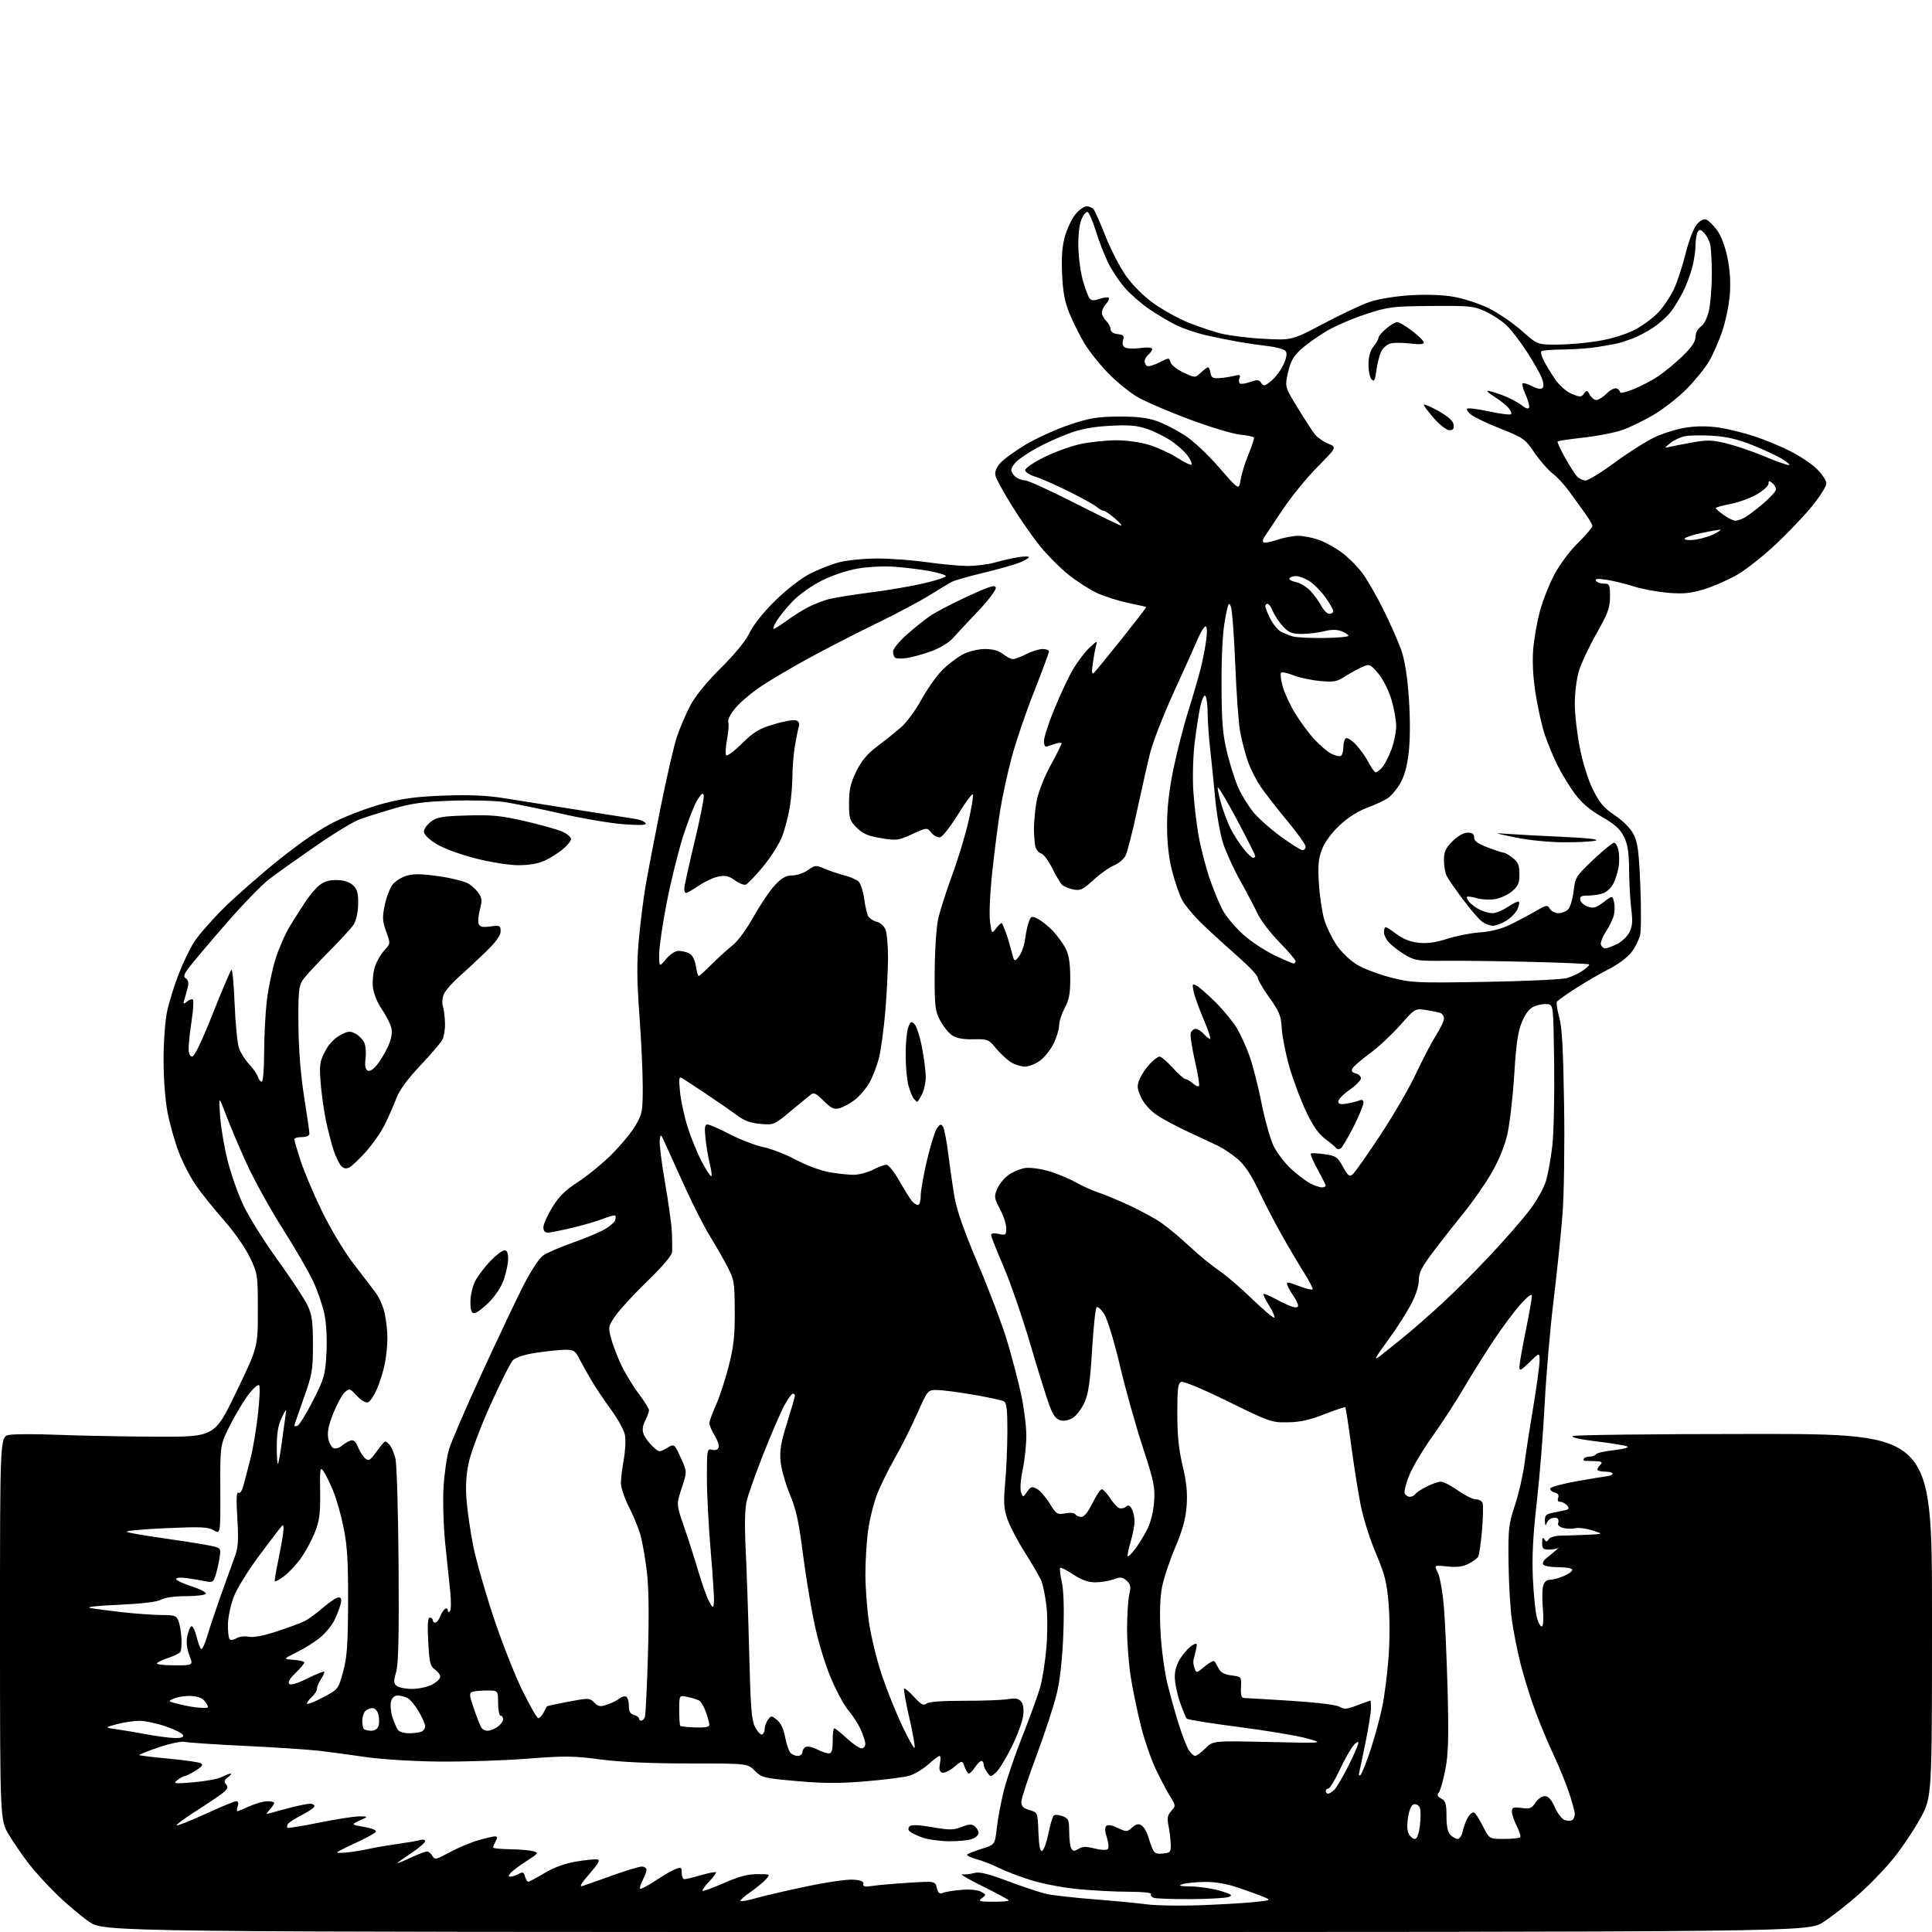 <?xml version="1.0" encoding="UTF-8" standalone="no"?>
<svg 
  version="1.1" 
  xmlns="http://www.w3.org/2000/svg" 
  xmlns:xlink="http://www.w3.org/1999/xlink" 
  xmlns:svg="http://www.w3.org/2000/svg"
  xmlns:rdf="http://www.w3.org/1999/02/22-rdf-syntax-ns#"
  xmlns:cc="http://creativecommons.org/ns#"
  xmlns:dc="http://purl.org/dc/elements/1.1/"
  viewBox="0 0 768 768"
  width="768"
  height="768"
>
<style>svg {background-color: white; }</style>"
<path stroke="none" fill="black" fill-rule="evenodd" d="M380.01,768.00C41.33,768.00 41.33,768.00 35.42,763.91C32.16,761.66 26.42,756.82 22.66,753.16C18.90,749.50 13.87,743.99 11.49,740.92C9.10,737.85 5.54,732.67 3.57,729.42C0.01,723.50 0.01,723.50 0.00,647.30C-0.00,571.09 -0.00,571.09 3.66,570.40C5.67,570.03 14.33,570.01 22.91,570.36C31.48,570.71 49.03,571.04 61.91,571.10C85.32,571.21 85.32,571.21 93.91,553.35C102.50,535.50 102.50,535.50 102.50,521.00C102.50,506.83 102.43,506.35 99.37,499.89C97.59,496.15 93.18,489.81 89.18,485.27C85.30,480.87 80.30,474.67 78.08,471.49C75.86,468.32 72.72,462.30 71.10,458.11C69.49,453.93 67.46,446.74 66.59,442.14C65.65,437.23 65.01,428.57 65.02,421.14C65.03,414.15 65.66,405.59 66.43,402.00C67.20,398.43 69.24,391.83 70.97,387.34C72.69,382.86 75.52,377.01 77.24,374.34C78.97,371.68 84.23,365.67 88.94,360.99C93.65,356.32 103.58,347.62 111.00,341.67C120.00,334.46 127.50,329.38 133.50,326.44C138.45,324.01 147.00,320.84 152.50,319.39C160.19,317.37 165.78,316.64 176.67,316.26C186.95,315.89 193.54,316.19 200.67,317.34C206.08,318.22 219.28,320.31 230.00,321.99C240.72,323.67 250.95,325.28 252.71,325.56C254.48,325.85 256.24,326.58 256.62,327.20C257.12,328.01 254.74,328.13 247.91,327.65C242.73,327.28 231.53,325.38 223.00,323.42C214.47,321.47 204.35,319.40 200.50,318.83C196.65,318.26 187.20,318.02 179.50,318.29C168.34,318.68 163.67,319.32 156.50,321.42C151.55,322.87 145.47,324.79 143.00,325.68C140.53,326.57 132.65,331.35 125.50,336.31C118.35,341.26 110.09,347.14 107.14,349.37C104.19,351.59 96.30,359.73 89.60,367.46C82.90,375.18 76.32,382.99 74.98,384.80C73.03,387.45 72.82,388.27 73.91,388.94C74.74,389.46 75.06,390.71 74.72,392.14C74.41,393.44 73.82,395.62 73.41,397.00C72.72,399.26 72.81,399.37 74.35,398.11C75.28,397.34 76.34,397.01 76.70,397.36C77.05,397.72 76.81,401.50 76.17,405.76C75.52,410.01 74.99,414.96 74.99,416.75C75.00,418.88 75.49,420.00 76.41,420.00C77.30,420.00 80.29,413.76 84.58,402.96C88.29,393.58 91.64,385.72 92.02,385.49C92.40,385.25 92.96,391.46 93.28,399.28C93.59,407.10 94.38,414.96 95.02,416.75C95.67,418.53 97.48,421.37 99.05,423.05C100.61,424.73 102.18,426.98 102.52,428.05C102.86,429.12 103.55,430.00 104.07,430.00C104.59,430.00 105.00,424.85 105.00,418.25C105.00,411.79 105.50,402.45 106.10,397.50C106.71,392.55 108.27,385.12 109.58,381.00C110.89,376.88 113.43,371.10 115.23,368.17C117.03,365.24 119.87,360.77 121.55,358.24C123.23,355.71 125.80,352.75 127.26,351.66C129.07,350.31 131.29,349.72 134.18,349.84C136.97,349.95 139.15,350.71 140.47,352.03C142.06,353.62 142.47,355.26 142.37,359.52C142.29,362.80 141.56,366.03 140.53,367.60C139.58,369.04 135.05,373.98 130.45,378.58C125.84,383.18 121.27,388.18 120.29,389.68C118.75,392.03 118.52,394.55 118.63,407.46C118.72,417.26 119.51,427.17 120.88,435.90C122.05,443.26 123.00,449.90 123.00,450.65C123.00,451.48 121.86,452.00 120.00,452.00C118.35,452.00 117.00,452.39 117.00,452.87C117.00,453.35 118.14,457.25 119.54,461.54C120.94,465.82 124.73,474.77 127.95,481.41C131.18,488.06 136.67,497.26 140.16,501.86C143.65,506.45 147.70,511.76 149.18,513.66C150.65,515.55 152.34,519.35 152.93,522.10C153.52,524.85 154.00,529.26 154.00,531.91C154.00,534.56 153.56,539.04 153.02,541.87C152.49,544.70 151.10,549.23 149.93,551.94C148.77,554.64 147.14,557.12 146.31,557.43C145.40,557.78 143.65,556.77 141.88,554.87C139.08,551.87 138.87,551.81 137.04,553.46C136.00,554.41 133.95,558.16 132.50,561.79C130.59,566.55 130.03,569.33 130.48,571.75C130.83,573.59 131.78,575.36 132.59,575.67C133.41,575.99 134.85,575.58 135.79,574.77C136.73,573.97 138.29,573.02 139.25,572.68C140.56,572.22 141.34,572.88 142.34,575.28C143.08,577.05 144.39,579.08 145.25,579.79C146.58,580.90 147.22,580.50 149.65,577.06C151.22,574.85 152.78,573.03 153.13,573.02C153.47,573.01 154.30,573.66 154.98,574.47C155.65,575.28 156.64,577.64 157.18,579.72C157.72,581.80 158.29,600.83 158.44,622.00C158.64,650.54 158.39,661.59 157.46,664.72C156.41,668.28 156.44,669.12 157.69,670.16C158.50,670.83 161.27,671.38 163.83,671.37C166.40,671.36 169.96,670.59 171.75,669.65C173.54,668.71 175.00,667.31 175.00,666.53C175.00,665.75 174.04,664.44 172.86,663.62C171.01,662.32 170.66,660.87 170.23,652.56C169.87,645.80 170.06,643.00 170.86,643.00C171.49,643.00 172.00,643.45 172.00,644.00C172.00,644.55 172.46,645.00 173.02,645.00C173.59,645.00 174.46,643.92 174.96,642.60C175.47,641.28 176.35,639.90 176.94,639.54C177.52,639.18 178.00,639.45 178.00,640.14C178.00,640.91 178.33,641.03 178.86,640.45C179.33,639.93 179.38,636.35 178.96,632.50C178.55,628.65 177.66,620.10 176.98,613.50C176.30,606.90 175.99,597.00 176.30,591.50C176.60,586.00 177.61,579.02 178.53,576.00C179.45,572.98 185.38,559.25 191.71,545.50C198.03,531.75 205.45,516.11 208.19,510.75C210.96,505.36 214.37,500.16 215.84,499.12C217.30,498.08 222.51,495.81 227.42,494.08C232.33,492.35 238.05,489.98 240.13,488.81C242.21,487.64 244.16,486.02 244.48,485.20C244.79,484.38 244.83,483.50 244.57,483.23C244.30,482.97 242.20,483.50 239.90,484.42C237.60,485.35 232.06,486.97 227.61,488.04C223.15,489.11 218.71,489.99 217.75,489.99C216.63,490.00 216.00,489.24 216.00,487.88C216.00,486.72 217.58,483.17 219.50,480.00C222.16,475.63 224.64,473.18 229.75,469.87C233.46,467.46 239.47,462.55 243.10,458.94C246.73,455.32 251.00,450.15 252.60,447.44C255.30,442.84 255.50,441.79 255.50,432.00C255.50,426.23 254.90,413.40 254.17,403.50C253.15,389.62 253.10,382.74 253.95,373.50C254.55,366.90 255.74,357.45 256.57,352.50C257.41,347.55 260.09,333.51 262.53,321.31C264.97,309.11 267.92,296.28 269.10,292.81C270.28,289.34 272.65,283.81 274.37,280.52C276.36,276.72 280.80,271.26 286.57,265.52C292.29,259.83 296.51,254.65 297.99,251.50C299.39,248.52 303.40,243.47 307.92,239.00C312.22,234.75 318.13,230.11 321.58,228.28C324.93,226.51 330.31,224.37 333.54,223.53C336.87,222.66 343.55,222.01 348.96,222.02C354.21,222.03 363.00,222.69 368.50,223.49C374.00,224.28 381.23,224.95 384.57,224.97C387.91,224.99 392.86,224.36 395.57,223.58C398.28,222.81 402.41,221.87 404.75,221.50C407.09,221.13 409.00,221.11 409.00,221.46C409.00,221.81 407.41,222.77 405.47,223.58C403.52,224.39 397.11,226.21 391.22,227.63C385.32,229.05 379.60,230.67 378.50,231.23C377.40,231.79 373.35,234.22 369.50,236.62C365.65,239.02 356.06,244.11 348.19,247.93C340.33,251.75 328.40,257.87 321.69,261.54C314.99,265.20 306.48,270.20 302.78,272.66C299.08,275.11 294.47,278.97 292.52,281.25C290.43,283.69 289.20,286.04 289.50,287.00C289.79,287.90 289.57,291.01 289.01,293.92C288.46,296.83 288.29,299.66 288.63,300.20C288.96,300.75 291.78,298.69 294.88,295.62C299.62,290.93 301.65,289.70 307.69,287.89C311.63,286.70 315.60,286.02 316.50,286.36C317.57,286.77 317.93,287.65 317.53,288.90C317.20,289.95 316.50,293.44 315.97,296.65C315.44,299.87 315.01,305.20 315.00,308.50C314.99,311.80 314.53,317.33 313.96,320.79C313.40,324.24 312.06,329.44 310.97,332.34C309.89,335.24 306.50,340.65 303.43,344.36C300.37,348.08 297.25,351.35 296.50,351.64C295.75,351.93 293.79,351.17 292.15,349.95C289.83,348.24 288.39,347.89 285.70,348.40C283.79,348.75 280.27,350.38 277.87,352.01C275.46,353.63 273.16,354.97 272.75,354.98C272.34,354.99 272.00,354.24 272.00,353.31C272.00,352.38 273.83,344.02 276.06,334.75C278.30,325.47 279.96,317.12 279.76,316.19C279.48,314.92 278.85,315.37 277.22,317.97C276.03,319.88 273.47,326.40 271.53,332.47C269.60,338.54 266.66,350.44 265.01,358.92C263.35,367.40 262.01,376.63 262.03,379.42C262.05,384.50 262.05,384.50 264.78,381.24C266.42,379.27 268.42,377.99 269.82,377.99C271.09,378.00 273.00,378.46 274.06,379.03C275.24,379.66 276.23,381.60 276.62,384.03C276.97,386.21 277.47,388.00 277.73,388.00C278.00,388.00 280.36,385.86 282.97,383.25C285.59,380.64 289.31,377.27 291.24,375.76C293.22,374.22 296.87,369.23 299.62,364.31C302.30,359.51 306.12,353.88 308.10,351.79C310.82,348.92 312.48,348.00 314.94,348.00C316.73,348.00 319.53,347.05 321.17,345.88C323.99,343.87 324.33,343.84 327.82,345.34C329.84,346.21 333.39,347.40 335.70,347.99C338.02,348.57 340.56,349.70 341.36,350.50C342.15,351.30 343.13,354.32 343.52,357.22C343.91,360.13 344.62,363.24 345.09,364.13C345.56,365.03 347.10,366.06 348.51,366.41C349.98,366.78 351.48,368.14 352.04,369.59C352.57,370.99 353.00,375.90 353.00,380.51C353.00,385.12 352.53,394.65 351.95,401.70C351.37,408.74 350.23,417.19 349.41,420.48C348.59,423.76 346.84,428.30 345.51,430.57C344.19,432.83 341.56,435.86 339.69,437.29C337.81,438.72 335.09,440.19 333.64,440.55C331.49,441.09 330.35,440.55 327.39,437.59C324.30,434.50 323.51,434.15 322.14,435.23C321.25,435.93 317.64,438.91 314.11,441.86C307.82,447.13 307.62,447.22 302.32,446.78C298.28,446.44 295.87,445.54 292.71,443.18C290.40,441.45 284.90,437.64 280.50,434.72C276.10,431.79 271.87,429.01 271.09,428.54C269.91,427.82 269.79,428.73 270.32,434.09C270.68,437.62 272.05,443.95 273.38,448.17C274.71,452.38 277.26,458.58 279.05,461.93C280.83,465.29 282.52,467.82 282.79,467.55C283.06,467.28 282.78,465.13 282.18,462.78C281.58,460.43 280.81,455.91 280.47,452.75C279.99,448.20 280.15,447.00 281.25,447.00C282.02,447.00 286.04,448.76 290.19,450.90C294.33,453.05 300.30,455.34 303.45,455.99C306.60,456.64 312.40,458.90 316.34,461.01C320.28,463.12 326.17,465.33 329.43,465.92C332.70,466.52 337.10,467.00 339.22,467.00C341.34,467.00 344.84,466.10 347.00,465.00C349.16,463.90 351.57,463.00 352.37,463.00C353.17,463.00 355.44,465.81 357.40,469.25C359.37,472.69 361.59,476.29 362.35,477.25C363.10,478.21 364.23,479.00 364.86,479.00C365.51,479.00 366.00,477.41 366.00,475.32C366.00,473.30 367.15,466.82 368.56,460.93C369.97,455.03 371.76,449.38 372.54,448.36C373.71,446.83 374.12,446.74 374.87,447.89C375.38,448.65 376.32,453.60 376.98,458.89C377.63,464.17 378.76,471.90 379.47,476.06C380.35,481.15 383.40,489.80 388.82,502.56C393.25,512.98 398.43,526.67 400.33,533.00C402.24,539.33 404.74,548.88 405.90,554.23C407.05,559.59 407.99,567.01 407.98,570.73C407.97,574.45 407.32,580.55 406.53,584.28C405.70,588.18 405.43,591.98 405.88,593.19C406.66,595.32 406.66,595.32 408.30,592.98C409.75,590.91 410.22,590.78 412.22,591.88C413.48,592.57 415.75,595.17 417.28,597.67C419.90,601.95 420.25,602.18 423.45,601.58C425.41,601.21 427.11,601.37 427.48,601.97C427.83,602.54 428.90,603.00 429.85,603.00C430.96,603.00 432.56,601.01 434.28,597.50C435.76,594.48 437.43,592.00 437.98,592.00C438.53,592.00 440.00,593.57 441.24,595.48C442.48,597.39 444.12,599.20 444.88,599.50C445.63,599.79 446.84,599.55 447.56,598.95C448.54,598.14 449.13,598.37 449.93,599.87C450.52,600.97 451.00,603.17 451.00,604.75C451.00,606.34 450.29,610.01 449.43,612.92C448.57,615.82 448.06,618.39 448.29,618.63C448.53,618.86 449.84,617.58 451.22,615.78C452.59,613.97 454.74,610.48 456.01,608.00C457.42,605.22 458.48,601.01 458.77,596.98C459.19,591.16 458.69,588.80 454.18,574.98C451.39,566.47 447.34,551.99 445.18,542.81C442.93,533.29 440.27,524.56 438.99,522.49C437.76,520.49 436.37,519.23 435.91,519.69C435.45,520.15 434.64,527.81 434.11,536.71C433.37,549.09 432.68,553.94 431.17,557.36C430.08,559.82 428.02,562.59 426.60,563.53C425.00,564.58 423.09,564.99 421.58,564.61C419.76,564.15 418.64,562.64 417.15,558.68C416.06,555.76 412.59,544.62 409.44,533.93C406.29,523.24 401.53,509.46 398.86,503.31C396.19,497.15 394.00,491.60 394.00,490.98C394.00,490.24 395.04,490.07 397.00,490.50C399.80,491.12 400.00,490.96 400.00,488.23C400.00,486.62 398.88,483.19 397.50,480.61C395.21,476.28 395.12,475.65 396.39,472.60C397.15,470.79 399.17,468.30 400.88,467.09C402.58,465.87 405.50,464.63 407.36,464.33C409.24,464.02 413.35,464.53 416.62,465.47C419.85,466.39 424.75,468.40 427.50,469.93C430.25,471.46 434.30,473.29 436.50,474.00C438.70,474.70 444.18,476.98 448.68,479.04C453.17,481.11 458.96,484.26 461.55,486.03C464.13,487.81 469.22,492.05 472.87,495.46C476.52,498.86 481.75,503.16 484.50,505.01C487.25,506.85 493.21,511.95 497.74,516.35C502.28,520.75 506.25,524.08 506.57,523.77C506.88,523.45 505.95,521.30 504.50,519.00C503.05,516.70 502.04,514.62 502.28,514.39C502.51,514.16 504.68,515.06 507.10,516.38C509.52,517.71 512.51,519.09 513.75,519.46C515.18,519.89 516.00,519.71 516.00,518.97C516.00,518.33 515.17,516.61 514.16,515.15C513.15,513.69 512.06,511.77 511.74,510.88C511.23,509.44 511.74,509.47 516.20,511.17C518.98,512.22 521.48,512.85 521.76,512.57C522.04,512.29 520.48,509.23 518.30,505.78C516.11,502.33 512.05,495.45 509.27,490.50C506.50,485.55 502.38,477.60 500.13,472.84C497.36,466.98 494.76,463.10 492.10,460.84C489.94,459.00 486.67,456.75 484.84,455.82C483.00,454.90 477.60,452.36 472.83,450.17C468.06,447.99 462.18,444.84 459.77,443.18C457.09,441.34 454.67,438.59 453.55,436.12C451.99,432.64 451.91,431.64 453.00,428.99C453.70,427.30 455.52,424.58 457.04,422.96C458.56,421.33 460.32,420.00 460.96,420.00C461.60,420.00 463.96,422.03 466.21,424.50C468.46,426.98 470.77,429.00 471.33,429.00C471.88,429.00 473.17,429.75 474.18,430.66C475.19,431.57 476.27,432.06 476.60,431.74C476.92,431.42 476.19,426.86 474.97,421.60C473.76,416.35 473.03,411.37 473.35,410.53C473.67,409.69 474.56,409.00 475.31,409.00C476.07,409.00 477.50,409.90 478.50,411.00C479.50,412.10 480.64,413.00 481.04,413.00C481.45,413.00 480.29,409.51 478.48,405.25C476.66,400.99 474.87,396.00 474.49,394.16C473.86,391.08 473.95,390.90 475.74,391.86C476.81,392.43 480.25,395.47 483.39,398.61C486.53,401.75 490.28,406.33 491.72,408.79C493.16,411.25 495.40,416.16 496.68,419.71C497.97,423.26 500.14,431.75 501.50,438.58C502.86,445.42 505.06,453.16 506.39,455.79C507.73,458.43 510.83,462.44 513.30,464.71C515.76,466.97 519.15,469.54 520.84,470.42C522.52,471.29 524.60,472.00 525.45,472.00C526.30,472.00 527.00,471.72 527.00,471.38C527.00,471.03 525.56,468.13 523.79,464.92C522.03,461.71 520.80,458.86 521.07,458.59C521.34,458.32 523.79,458.42 526.52,458.81C531.04,459.46 531.68,459.89 533.83,463.80C535.83,467.43 536.43,467.89 537.71,466.83C538.54,466.14 543.47,459.14 548.66,451.28C553.85,443.42 560.26,432.38 562.90,426.74C565.54,421.11 569.11,414.27 570.85,411.55C572.58,408.83 574.00,405.84 574.00,404.91C574.00,403.98 573.38,402.98 572.63,402.69C571.87,402.40 569.28,401.87 566.87,401.50C562.49,400.85 562.49,400.85 556.56,407.57C553.29,411.26 547.89,416.29 544.56,418.74C541.23,421.19 538.12,423.85 537.66,424.66C537.06,425.72 537.41,426.30 538.91,426.69C540.06,426.99 541.00,427.87 541.00,428.64C541.00,429.41 538.98,431.47 536.50,433.21C534.02,434.96 532.00,437.03 532.00,437.82C532.00,438.89 532.84,439.12 535.25,438.72C537.04,438.42 539.29,437.86 540.25,437.48C541.48,436.99 542.00,437.27 542.00,438.42C542.00,439.31 540.21,443.60 538.03,447.95C535.84,452.29 533.54,456.17 532.92,456.55C532.29,456.94 531.49,456.86 531.14,456.37C530.79,455.89 528.82,454.23 526.76,452.70C524.11,450.72 521.88,447.51 519.13,441.70C516.99,437.19 514.02,429.23 512.52,424.00C511.03,418.77 509.68,411.92 509.51,408.78C509.25,403.81 508.60,402.20 504.61,396.60C502.07,393.05 500.00,389.48 500.00,388.66C500.00,387.85 496.51,384.13 492.25,380.40C487.99,376.66 481.65,370.89 478.17,367.56C474.69,364.23 470.95,359.78 469.86,357.67C468.77,355.56 466.99,350.39 465.91,346.17C464.61,341.08 463.94,335.10 463.92,328.38C463.90,321.44 464.68,314.39 466.41,305.88C467.80,299.07 470.49,288.55 472.40,282.50C474.30,276.45 476.53,268.80 477.35,265.50C478.16,262.20 479.14,257.14 479.51,254.25C479.92,251.06 479.81,249.00 479.22,249.00C478.68,249.00 477.24,251.36 476.01,254.25C474.78,257.14 470.48,266.70 466.45,275.50C462.43,284.30 458.24,295.10 457.14,299.50C456.05,303.90 453.71,314.25 451.95,322.50C450.19,330.75 448.15,338.67 447.42,340.11C446.69,341.54 444.61,343.31 442.80,344.03C440.98,344.76 437.33,347.35 434.68,349.79C430.51,353.61 429.43,354.14 426.77,353.60C425.08,353.27 423.10,352.49 422.37,351.89C421.64,351.29 419.83,348.30 418.34,345.25C416.85,342.21 414.85,339.51 413.91,339.27C412.96,339.02 411.92,337.84 411.61,336.66C411.29,335.47 411.02,332.22 411.01,329.43C411.01,326.65 411.49,321.70 412.08,318.43C412.71,314.96 414.99,309.11 417.58,304.35C420.01,299.86 422.00,295.89 422.00,295.53C422.00,295.16 420.99,295.18 419.75,295.57C418.51,295.96 416.94,296.49 416.25,296.74C415.44,297.05 415.00,296.26 415.00,294.54C415.00,293.07 416.88,287.29 419.18,281.69C421.47,276.09 424.81,269.03 426.59,266.00C428.37,262.98 431.28,259.15 433.06,257.50C436.28,254.51 436.28,254.51 435.63,257.00C435.27,258.38 434.70,261.52 434.36,264.00C433.92,267.19 434.05,268.21 434.82,267.50C435.41,266.95 440.38,260.88 445.87,254.01C451.36,247.14 455.77,241.43 455.66,241.32C455.55,241.21 452.24,240.45 448.32,239.63C444.40,238.82 438.78,237.01 435.84,235.62C432.90,234.22 427.82,230.92 424.53,228.28C421.25,225.63 416.24,220.58 413.38,217.04C410.53,213.51 405.53,206.32 402.26,201.06C398.99,195.80 396.06,190.48 395.75,189.22C395.36,187.69 395.92,186.06 397.48,184.22C398.74,182.73 403.32,179.38 407.64,176.79C411.96,174.20 419.77,170.64 425.00,168.89C433.04,166.18 436.03,165.67 444.50,165.60C451.72,165.54 455.94,166.02 459.69,167.32C462.54,168.31 467.56,170.86 470.85,172.98C474.34,175.24 480.09,180.61 484.66,185.88C492.50,194.92 492.50,194.92 493.17,190.71C493.54,188.39 494.96,183.80 496.33,180.50C497.70,177.21 498.64,174.23 498.44,173.90C498.23,173.56 495.68,173.04 492.78,172.74C489.88,172.44 480.78,169.68 472.57,166.61C464.36,163.54 455.13,159.56 452.07,157.76C449.01,155.97 443.80,151.73 440.50,148.33C437.20,144.94 432.99,139.67 431.15,136.61C429.30,133.56 426.63,128.23 425.21,124.78C423.24,119.98 422.53,116.24 422.20,108.89C421.90,101.92 422.22,97.74 423.40,93.70C424.29,90.64 426.18,86.75 427.60,85.07C429.02,83.38 430.98,82.00 431.97,82.00C432.95,82.00 434.20,82.56 434.75,83.25C435.30,83.94 437.44,88.78 439.50,94.00C441.56,99.22 445.23,106.30 447.65,109.72C450.34,113.52 454.61,117.76 458.60,120.61C462.20,123.17 468.30,126.56 472.17,128.14C476.04,129.71 481.88,131.69 485.15,132.54C488.42,133.38 496.15,134.35 502.33,134.68C513.57,135.28 513.57,135.28 526.11,128.65C533.01,125.00 541.24,121.12 544.41,120.03C547.72,118.89 554.47,117.77 560.34,117.39C566.78,116.98 573.15,117.18 577.70,117.95C581.66,118.62 587.96,120.66 591.70,122.49C595.44,124.31 601.34,128.33 604.81,131.40C611.13,137.00 611.13,137.00 618.81,137.00C623.04,136.99 630.36,136.37 635.07,135.60C640.33,134.75 645.95,133.04 649.63,131.19C652.92,129.52 657.33,126.27 659.42,123.95C661.52,121.64 664.28,117.44 665.56,114.62C666.84,111.80 668.88,105.51 670.10,100.63C671.35,95.58 673.25,90.66 674.50,89.21C675.83,87.65 677.29,86.90 678.24,87.26C679.09,87.59 680.97,89.41 682.42,91.31C684.05,93.44 685.66,97.58 686.63,102.13C687.67,107.05 688.01,112.00 687.64,117.00C687.33,121.12 685.97,127.73 684.62,131.68C683.27,135.63 680.90,141.01 679.36,143.65C677.82,146.28 673.84,151.19 670.53,154.55C667.21,157.91 661.31,162.55 657.41,164.85C653.51,167.16 647.88,169.89 644.91,170.94C641.93,171.98 635.03,173.34 629.56,173.94C624.09,174.55 619.42,175.24 619.19,175.48C618.95,175.72 620.21,178.52 622.00,181.70C623.78,184.89 625.93,188.29 626.77,189.25C627.62,190.21 629.19,191.00 630.26,191.00C631.33,191.00 636.52,187.83 641.78,183.95C647.04,180.07 654.16,175.54 657.59,173.88C661.02,172.23 666.83,170.45 670.49,169.93C674.91,169.30 679.40,169.34 683.83,170.05C687.50,170.64 693.78,172.22 697.78,173.56C701.79,174.91 708.09,177.53 711.78,179.40C715.48,181.26 720.19,184.43 722.25,186.44C724.31,188.45 726.00,191.04 726.00,192.19C726.00,193.34 723.45,197.39 720.34,201.19C717.23,205.00 710.76,211.80 705.97,216.31C701.18,220.81 694.39,226.20 690.88,228.28C687.37,230.36 681.40,233.01 677.62,234.17C672.04,235.87 669.28,236.16 663.12,235.65C658.93,235.31 652.78,234.16 649.46,233.11C646.13,232.05 641.23,230.86 638.57,230.46C635.05,229.93 633.91,230.04 634.42,230.87C634.80,231.49 636.22,232.00 637.56,232.00C639.83,232.00 640.00,232.35 640.00,237.19C640.00,241.62 639.21,243.76 634.58,251.94C631.60,257.20 628.45,263.94 627.58,266.93C626.71,269.92 626.00,275.70 626.00,279.77C626.00,283.85 626.91,291.76 628.02,297.34C629.22,303.40 631.34,310.13 633.28,314.00C635.86,319.19 637.61,321.23 641.92,324.11C645.19,326.30 648.12,329.26 649.34,331.61C651.02,334.84 651.48,338.26 652.05,351.88C652.42,360.89 652.39,369.78 651.97,371.65C651.54,373.52 650.00,376.62 648.53,378.54C647.07,380.46 643.17,383.40 639.88,385.06C636.58,386.73 630.65,390.15 626.69,392.68C622.74,395.21 619.23,397.69 618.91,398.19C618.58,398.69 618.99,401.44 619.81,404.30C620.92,408.18 621.41,417.01 621.75,439.10C622.00,455.60 621.72,474.86 621.13,482.60C620.54,490.25 618.93,505.73 617.56,517.00C616.19,528.27 614.61,546.73 614.04,558.00C613.47,569.27 612.06,586.83 610.91,597.00C609.38,610.47 608.95,618.76 609.35,627.50C609.65,634.10 610.39,641.20 611.00,643.28C611.61,645.35 612.52,646.80 613.01,646.49C613.51,646.18 613.65,643.07 613.32,639.57C613.00,636.07 613.02,632.04 613.38,630.61C613.82,628.88 614.72,628.00 616.05,628.00C617.16,628.00 619.62,627.35 621.53,626.55C623.44,625.75 625.00,624.63 625.00,624.05C625.00,623.45 622.70,623.00 619.56,623.00C616.57,623.00 613.82,622.51 613.45,621.92C613.09,621.33 613.62,620.21 614.64,619.44C615.66,618.66 617.41,617.23 618.52,616.26C619.63,615.29 620.11,614.84 619.57,615.25C619.04,615.66 617.34,616.00 615.80,616.00C613.41,616.00 613.00,615.60 613.02,613.25C613.03,611.31 613.29,610.90 613.90,611.87C614.63,613.03 614.90,613.03 615.63,611.87C616.11,611.12 618.19,610.48 620.25,610.45C622.31,610.42 627.04,610.27 630.75,610.10C637.50,609.80 637.50,609.80 633.00,608.37C630.52,607.59 627.49,607.19 626.25,607.49C625.01,607.79 622.85,607.75 621.44,607.40C619.85,607.00 619.08,606.24 619.40,605.41C619.68,604.67 619.52,603.82 619.05,603.53C618.57,603.23 617.49,603.26 616.65,603.58C615.80,603.91 614.92,604.92 614.67,605.84C614.43,606.77 614.18,606.30 614.12,604.77C614.02,602.56 614.52,601.93 616.75,601.46C618.26,601.14 620.55,600.66 621.84,600.40C623.76,600.00 623.96,599.66 622.97,598.46C622.30,597.66 621.09,597.00 620.27,597.00C619.32,597.00 619.01,596.42 619.40,595.41C619.81,594.34 619.34,593.64 617.96,593.28C616.84,592.99 616.08,592.26 616.28,591.66C616.48,591.07 621.33,589.76 627.07,588.76C632.81,587.75 638.29,586.85 639.25,586.75C640.21,586.65 641.00,586.22 641.00,585.79C641.00,585.35 639.65,585.00 638.00,585.00C636.35,585.00 635.00,584.64 635.00,584.20C635.00,583.76 635.54,582.86 636.20,582.20C637.13,581.27 636.74,580.96 634.45,580.84C632.83,580.76 630.94,580.71 630.26,580.73C629.58,580.75 629.27,580.37 629.57,579.89C629.87,579.40 630.96,579.00 632.00,579.00C633.04,579.00 634.14,578.59 634.45,578.08C634.76,577.57 638.00,576.84 641.65,576.45C645.42,576.04 647.68,575.42 646.89,575.01C646.13,574.61 640.64,573.70 634.69,572.99C628.14,572.20 624.40,571.36 625.19,570.86C625.91,570.40 658.34,570.02 697.25,570.02C768.00,570.00 768.00,570.00 768.00,642.15C768.00,714.30 768.00,714.30 763.44,722.67C760.93,727.27 756.15,734.43 752.81,738.57C749.48,742.72 743.15,749.28 738.76,753.15C734.36,757.03 728.05,761.95 724.73,764.10C718.69,768.00 718.69,768.00 380.01,768.00zM476.50,757.38C484.20,757.11 493.88,756.56 498.00,756.15C505.25,755.44 505.40,755.37 502.50,754.12C500.85,753.42 496.27,751.75 492.32,750.42C487.48,748.79 483.09,748.03 478.82,748.10C475.35,748.15 471.38,748.56 470.00,749.00C468.12,749.60 469.02,749.83 473.57,749.90C476.91,749.96 482.08,750.73 485.07,751.63C489.52,752.97 490.14,753.41 488.50,754.06C487.40,754.50 480.57,754.89 473.33,754.93C466.09,754.97 459.45,754.73 458.59,754.40C457.72,754.06 457.26,753.39 457.56,752.90C457.88,752.39 454.03,752.00 448.81,752.00C443.69,752.00 434.65,751.54 428.73,750.98C422.69,750.40 414.35,748.82 409.73,747.36C405.20,745.93 399.47,743.74 396.98,742.48C394.50,741.23 390.52,739.68 388.13,739.04C385.75,738.39 384.10,737.57 384.47,737.19C384.84,736.82 387.48,735.79 390.32,734.90C395.50,733.28 395.50,733.28 396.26,726.53C396.68,722.81 397.94,716.11 399.08,711.63C400.21,707.16 403.54,697.42 406.48,690.00C409.41,682.58 412.54,673.98 413.44,670.89C414.33,667.81 415.46,660.73 415.94,655.16C416.43,649.48 416.44,642.05 415.96,638.23C415.49,634.48 414.65,630.21 414.09,628.74C413.53,627.27 410.60,622.16 407.57,617.39C404.54,612.61 401.31,606.45 400.40,603.69C399.03,599.57 398.88,597.01 399.56,589.58C400.02,584.59 400.42,575.42 400.45,569.21C400.49,560.94 400.15,557.71 399.19,557.12C398.47,556.67 393.07,555.48 387.19,554.46C381.31,553.45 374.77,552.59 372.65,552.56C368.79,552.50 368.79,552.50 364.58,562.00C362.27,567.23 358.22,575.27 355.59,579.88C352.96,584.49 349.76,591.04 348.49,594.44C347.21,597.84 345.67,604.12 345.08,608.38C344.49,612.65 344.00,620.50 344.01,625.82C344.01,631.15 344.68,639.93 345.50,645.34C346.31,650.75 348.58,659.98 350.54,665.84C352.51,671.70 356.12,680.73 358.57,685.91C361.02,691.08 363.26,695.07 363.56,694.78C363.85,694.48 362.92,689.18 361.50,683.00C360.08,676.82 359.13,671.53 359.40,671.26C359.67,670.99 361.46,672.48 363.37,674.57C366.13,677.58 367.14,678.13 368.24,677.22C369.13,676.48 374.38,676.08 383.06,676.09C390.45,676.11 398.32,675.82 400.54,675.45C403.63,674.95 404.90,675.17 405.92,676.41C406.80,677.47 407.07,679.44 406.70,682.20C406.39,684.50 404.33,690.03 402.12,694.49C399.91,698.95 397.14,703.47 395.96,704.54C393.85,706.45 393.80,706.45 392.41,704.55C391.63,703.49 391.00,702.03 391.00,701.31C391.00,700.59 390.60,700.00 390.12,700.00C389.63,700.00 388.49,701.12 387.59,702.50C386.69,703.88 385.60,705.00 385.17,705.00C384.74,705.00 383.96,703.81 383.44,702.35C382.50,699.70 382.50,699.70 379.24,702.45C377.44,703.96 375.31,704.95 374.50,704.64C373.45,704.24 373.21,703.21 373.64,701.04C373.98,699.37 373.91,698.00 373.50,698.00C373.08,698.00 371.03,699.55 368.94,701.43C366.85,703.32 363.42,705.34 361.32,705.93C359.22,706.51 351.43,707.49 344.02,708.11C333.73,708.97 327.27,708.95 316.74,708.01C303.60,706.85 302.81,706.65 300.05,703.89C297.15,701.00 297.15,701.00 274.00,701.00C258.47,701.00 246.83,700.47 238.67,699.40C227.96,697.98 224.47,697.95 209.50,699.11C200.15,699.84 184.40,700.35 174.50,700.25C164.26,700.15 151.76,699.38 145.50,698.47C139.45,697.58 131.12,696.46 127.00,695.98C122.88,695.49 109.67,694.62 97.66,694.04C85.65,693.47 74.79,692.73 73.52,692.42C72.21,692.09 67.74,693.02 63.11,694.58C58.65,696.10 55.16,697.49 55.35,697.68C55.54,697.87 60.82,698.51 67.08,699.09C73.34,699.68 79.08,700.50 79.84,700.93C80.86,701.50 80.32,702.26 77.74,703.85C75.83,705.03 73.87,706.01 73.38,706.03C72.90,706.05 71.60,706.77 70.50,707.63C68.66,709.06 69.18,709.13 77.00,708.48C81.67,708.09 86.72,707.14 88.20,706.38C89.69,705.62 91.26,705.01 91.70,705.03C92.14,705.05 91.65,705.71 90.60,706.50C89.10,707.64 88.95,708.23 89.89,709.36C90.84,710.51 90.52,711.21 88.29,712.94C86.75,714.13 81.96,717.35 77.64,720.10C73.31,722.86 69.99,725.33 70.26,725.59C70.53,725.86 75.68,723.81 81.72,721.04C87.76,718.27 93.25,716.00 93.92,716.00C94.68,716.00 94.90,716.75 94.50,718.00C94.15,719.10 94.07,720.00 94.32,720.00C94.58,720.00 96.74,719.11 99.14,718.02C101.54,716.93 104.74,716.03 106.25,716.02C107.76,716.01 109.00,716.30 109.00,716.67C109.00,717.04 108.21,718.24 107.25,719.33C105.55,721.26 105.57,721.29 108.00,720.58C109.38,720.17 112.97,719.21 116.00,718.43C119.03,717.66 122.29,717.02 123.25,717.02C124.21,717.01 125.00,717.44 125.00,717.98C125.00,718.52 122.78,720.09 120.07,721.46C117.36,722.84 114.84,724.45 114.47,725.05C114.10,725.64 114.00,726.33 114.24,726.57C114.48,726.81 120.21,725.88 126.98,724.50C133.74,723.13 140.90,722.02 142.89,722.04C146.50,722.08 146.50,722.08 143.00,723.69C139.50,725.31 139.50,725.31 144.76,726.23C147.96,726.80 149.77,727.56 149.38,728.19C149.03,728.77 145.42,730.74 141.37,732.59C137.32,734.44 134.00,736.14 134.00,736.38C134.00,736.62 135.91,736.60 138.25,736.35C140.59,736.09 144.37,735.47 146.65,734.95C148.94,734.44 154.11,733.56 158.15,732.99C162.19,732.42 166.29,731.71 167.25,731.41C168.21,731.11 169.00,731.34 169.00,731.92C169.00,732.50 166.53,734.62 163.50,736.63C160.48,738.64 158.00,740.42 158.00,740.60C158.00,740.77 160.36,739.81 163.25,738.46C166.14,737.12 169.04,736.02 169.70,736.01C170.36,736.00 171.35,736.79 171.89,737.75C172.80,739.36 173.33,739.25 178.69,736.34C181.88,734.61 186.94,732.47 189.93,731.59C192.92,730.72 195.97,730.00 196.72,730.00C197.75,730.00 197.82,730.46 197.04,731.93C196.47,733.00 196.00,734.12 196.00,734.43C196.00,734.75 199.04,735.04 202.75,735.10C206.46,735.15 210.59,735.51 211.93,735.88C214.23,736.52 214.09,736.73 209.26,739.83C206.45,741.64 203.61,743.76 202.95,744.55C202.03,745.66 202.03,746.00 202.94,746.00C203.60,746.00 205.04,745.52 206.14,744.93C207.82,744.03 208.24,744.19 208.69,745.93C208.99,747.07 209.58,748.00 210.00,748.00C210.41,748.00 213.31,746.46 216.44,744.58C220.18,742.33 224.46,740.77 229.01,740.00C232.80,739.36 236.61,738.98 237.48,739.17C238.65,739.41 237.83,740.89 234.29,744.93C231.04,748.63 230.16,750.16 231.52,749.72C232.61,749.38 237.93,747.50 243.34,745.55C248.76,743.60 254.05,742.00 255.09,742.00C256.14,742.00 257.00,742.56 256.99,743.25C256.99,743.94 256.31,745.80 255.48,747.40C254.64,748.99 254.19,750.52 254.47,750.80C254.74,751.08 257.47,749.64 260.54,747.61C263.60,745.57 267.20,743.49 268.55,742.98C270.74,742.15 271.00,742.31 271.00,744.52C271.00,745.89 271.49,747.00 272.10,747.00C272.70,747.00 275.66,746.28 278.67,745.41C281.68,744.53 284.34,744.01 284.58,744.25C284.82,744.49 283.63,746.14 281.92,747.92C280.22,749.70 279.03,751.37 279.28,751.62C279.53,751.87 283.36,750.48 287.78,748.54C293.64,745.96 297.25,745.00 301.07,745.00C306.31,745.00 306.31,745.00 304.40,747.12C303.36,748.28 300.56,750.57 298.18,752.21C295.80,753.85 294.08,755.41 294.34,755.68C294.61,755.94 297.23,755.46 300.16,754.62C303.10,753.77 312.09,751.68 320.15,749.98C328.21,748.27 336.76,747.02 339.15,747.19C342.22,747.41 343.41,747.91 343.20,748.89C342.98,749.95 343.79,750.14 346.70,749.69C348.79,749.37 355.27,748.80 361.11,748.43C371.72,747.75 371.72,747.75 372.40,750.46C372.92,752.54 373.48,753.01 374.79,752.45C375.73,752.05 379.02,751.51 382.11,751.25C385.45,750.97 388.62,751.26 389.94,751.97C392.07,753.11 392.09,753.22 390.33,754.55C388.71,755.78 389.20,755.94 394.75,755.97C398.19,755.99 401.00,755.76 401.00,755.47C401.00,755.18 396.39,752.67 390.75,749.89C385.11,747.12 381.40,744.95 382.50,745.08C383.60,745.21 385.74,744.97 387.25,744.55C389.32,743.97 392.65,744.78 400.85,747.86C406.83,750.10 413.69,752.36 416.11,752.90C418.52,753.43 427.02,754.38 435.00,755.01C442.98,755.64 452.43,756.54 456.00,757.02C459.57,757.49 468.80,757.65 476.50,757.38zM462.26,736.81C465.26,736.52 465.49,736.25 465.38,733.00C465.31,731.08 464.91,727.80 464.49,725.73C463.89,722.72 464.11,721.53 465.60,719.89C467.42,717.88 467.41,717.75 465.18,714.17C463.93,712.15 461.39,707.34 459.53,703.48C457.67,699.62 455.01,691.96 453.62,686.46C452.22,680.97 450.39,672.20 449.55,666.99C448.70,661.77 448.02,653.00 448.03,647.50C448.04,642.00 448.43,635.83 448.91,633.80C449.62,630.73 449.44,629.80 447.85,628.36C446.21,626.88 445.44,626.80 442.64,627.81C440.84,628.47 437.55,629.00 435.35,629.00C432.54,629.00 429.94,628.07 426.63,625.88C424.03,624.16 421.70,622.97 421.44,623.23C421.17,623.49 421.48,626.12 422.11,629.06C422.85,632.51 423.05,639.78 422.69,649.46C422.33,659.14 421.42,667.53 420.14,673.00C419.04,677.67 415.41,688.80 412.07,697.73C408.73,706.65 406.00,714.99 406.00,716.27C406.00,718.02 406.79,718.82 409.25,719.54C412.50,720.50 412.50,720.50 412.79,728.32C413.00,733.76 413.44,736.02 414.26,735.75C414.91,735.53 416.02,732.48 416.73,728.96C417.44,725.45 418.40,722.20 418.85,721.75C419.30,721.30 420.87,721.38 422.34,721.94C424.75,722.86 425.00,723.44 425.02,728.23C425.02,731.13 425.41,734.10 425.88,734.84C426.57,735.93 427.11,735.95 428.73,734.94C430.27,733.98 431.74,733.95 435.11,734.80C437.57,735.42 439.87,735.53 440.35,735.05C440.84,734.56 440.68,732.57 440.00,730.50C439.22,728.14 439.13,726.47 439.75,725.85C440.36,725.24 442.01,725.51 444.33,726.62C447.81,728.28 448.04,728.27 450.04,726.47C451.60,725.06 452.53,724.84 453.75,725.61C454.65,726.18 455.77,727.96 456.25,729.57C456.74,731.18 457.55,733.54 458.07,734.81C458.83,736.67 459.65,737.06 462.26,736.81zM377.18,731.93C373.51,731.89 368.71,731.20 366.52,730.40C364.34,729.60 362.11,728.51 361.57,727.97C360.94,727.34 360.96,726.64 361.62,725.98C362.32,725.28 365.18,725.40 370.57,726.33C377.43,727.52 379.01,727.51 382.26,726.24C385.26,725.07 386.32,725.02 387.51,726.01C388.33,726.69 389.00,727.88 389.00,728.65C389.00,729.42 387.85,730.49 386.43,731.02C385.02,731.56 380.86,731.97 377.18,731.93zM562.42,731.00C563.30,731.00 564.00,729.16 564.43,725.70C564.80,722.79 564.79,719.62 564.42,718.65C564.05,717.69 563.03,717.04 562.15,717.21C561.09,717.41 560.27,719.14 559.75,722.28C559.24,725.27 559.34,727.77 560.01,729.02C560.59,730.11 561.68,731.00 562.42,731.00zM579.49,731.00C580.23,731.00 581.15,729.54 581.52,727.75C581.89,725.96 582.85,723.47 583.64,722.22C584.44,720.96 585.53,720.21 586.06,720.54C586.60,720.87 588.16,723.36 589.54,726.07C592.03,731.00 592.03,731.00 597.85,731.00C601.05,731.00 603.95,730.72 604.29,730.38C604.63,730.03 604.03,728.03 602.96,725.92C601.88,723.81 601.00,721.20 601.00,720.13C601.00,718.46 601.53,718.26 604.81,718.70C608.11,719.14 608.86,718.86 610.34,716.61C611.28,715.17 612.96,714.00 614.08,714.00C615.52,714.00 616.68,715.29 618.08,718.44C619.16,720.88 620.93,723.16 622.01,723.50C623.10,723.85 624.44,723.85 624.99,723.51C625.55,723.16 626.00,722.09 626.00,721.12C626.00,720.14 624.92,716.17 623.60,712.28C622.27,708.39 619.58,701.81 617.60,697.65C615.63,693.49 612.42,685.84 610.47,680.63C608.52,675.42 605.85,666.91 604.53,661.71C603.21,656.51 601.61,648.49 600.98,643.88C600.34,639.27 599.75,628.98 599.66,621.00C599.51,607.71 599.72,605.83 602.17,598.50C603.64,594.10 605.35,586.67 605.98,582.00C606.60,577.33 608.21,566.91 609.56,558.86C610.90,550.81 612.00,542.74 612.00,540.91C612.00,537.59 612.00,537.59 608.00,541.50C604.55,544.87 604.00,545.12 604.00,543.34C604.00,542.20 605.12,535.75 606.50,529.00C607.88,522.25 608.98,516.00 608.96,515.11C608.93,514.10 607.23,515.37 604.42,518.50C601.95,521.25 597.09,527.77 593.63,533.00C590.16,538.23 584.82,546.77 581.75,552.00C578.68,557.23 573.13,565.77 569.40,571.00C565.68,576.23 561.56,583.13 560.24,586.34C558.93,589.54 558.10,592.81 558.39,593.59C558.69,594.36 559.60,595.00 560.41,595.00C561.22,595.00 562.16,594.54 562.51,593.99C562.85,593.43 564.89,592.08 567.03,590.99C569.17,589.89 571.76,589.00 572.78,589.00C573.81,589.00 576.86,590.58 579.57,592.50C582.28,594.42 585.46,596.00 586.64,596.00C587.82,596.00 589.04,596.66 589.35,597.46C589.65,598.26 589.55,603.14 589.12,608.29C588.68,613.45 588.00,618.19 587.60,618.84C587.20,619.49 585.47,620.74 583.75,621.63C581.51,622.79 579.13,623.09 575.33,622.69C570.02,622.15 570.02,622.15 571.54,625.08C572.38,626.70 573.47,632.85 573.97,638.76C574.46,644.67 575.13,659.87 575.46,672.55C575.92,690.78 575.73,697.22 574.55,703.41C573.73,707.71 572.56,711.82 571.96,712.55C571.14,713.54 571.37,714.13 572.94,714.97C574.66,715.89 575.00,717.03 575.00,721.96C575.00,725.99 575.50,728.36 576.57,729.43C577.44,730.29 578.75,731.00 579.49,731.00zM527.93,713.00C528.44,713.00 529.59,712.27 530.48,711.38C531.37,710.49 533.88,706.22 536.05,701.90C538.22,697.58 539.99,693.47 539.98,692.77C539.97,692.07 539.03,692.62 537.91,694.00C536.78,695.38 534.33,699.76 532.45,703.75C530.58,707.74 528.59,711.00 528.03,711.00C527.46,711.00 527.00,711.45 527.00,712.00C527.00,712.55 527.42,713.00 527.93,713.00zM540.88,705.50C541.44,704.95 543.24,700.38 544.89,695.34C546.53,690.30 548.60,682.71 549.47,678.47C550.35,674.23 551.47,665.48 551.96,659.03C552.47,652.28 552.48,643.04 551.98,637.26C551.25,628.87 550.42,625.63 546.95,617.50C544.66,612.15 541.97,603.66 540.95,598.64C539.94,593.61 538.22,582.82 537.13,574.66C536.05,566.50 534.99,559.65 534.78,559.44C534.57,559.23 530.82,560.46 526.45,562.18C520.59,564.48 516.76,565.33 511.86,565.40C505.48,565.50 504.57,565.18 488.19,557.11C478.23,552.21 470.49,548.98 469.57,549.33C468.26,549.84 468.00,551.94 468.00,561.89C468.00,570.60 468.57,576.24 470.11,582.67C471.67,589.18 472.09,593.36 471.70,598.59C471.32,603.81 470.12,608.17 467.18,615.09C464.98,620.27 462.63,627.35 461.94,630.84C461.13,635.02 460.92,641.15 461.33,648.84C461.67,655.25 462.87,664.33 464.00,669.00C465.13,673.67 467.20,681.10 468.60,685.50C470.00,689.90 471.80,694.51 472.60,695.75C473.39,696.99 474.52,698.00 475.10,698.00C475.68,698.00 477.51,696.64 479.17,694.99C482.18,691.97 482.18,691.97 504.34,692.47C526.50,692.97 526.50,692.97 519.50,691.03C515.65,689.96 503.51,687.93 492.53,686.52C481.54,685.11 472.21,683.61 471.80,683.20C471.38,682.78 470.14,679.80 469.02,676.57C467.91,673.33 467.00,668.84 467.00,666.58C467.00,663.83 467.84,661.23 469.52,658.76C470.90,656.72 472.94,654.57 474.05,653.97C475.89,652.99 476.01,653.13 475.45,655.70C475.11,657.24 474.66,659.06 474.45,659.75C474.24,660.44 474.41,661.94 474.84,663.10C475.61,665.17 475.66,665.16 478.85,662.47C480.63,660.98 482.36,660.02 482.69,660.36C483.02,660.69 483.80,661.99 484.42,663.23C485.23,664.85 486.69,665.64 489.52,666.00C493.49,666.50 493.50,666.51 493.31,670.75C493.17,674.02 493.48,675.00 494.68,675.00C495.54,675.00 503.95,675.50 513.37,676.10C523.73,676.77 531.31,677.71 532.54,678.49C534.25,679.56 535.39,679.46 539.54,677.89C542.27,676.85 544.61,676.00 544.75,676.00C544.89,676.00 545.00,677.30 545.00,678.89C545.00,680.48 544.10,686.22 543.01,691.64C541.91,697.06 540.76,702.62 540.44,704.00C540.05,705.69 540.19,706.18 540.88,705.50zM317.12,698.00C318.16,698.00 319.00,697.31 319.00,696.47C319.00,695.63 319.63,694.69 320.41,694.40C321.19,694.10 323.19,694.56 324.86,695.43C326.53,696.29 328.60,697.00 329.45,697.00C330.64,697.00 331.00,695.85 331.00,692.00C331.00,689.25 331.29,687.00 331.64,687.00C331.99,687.00 334.23,688.80 336.62,691.00C339.00,693.20 341.64,695.00 342.48,695.00C343.31,695.00 343.99,694.21 343.98,693.25C343.97,692.29 343.13,689.67 342.11,687.43C341.09,685.20 338.92,681.82 337.27,679.93C335.63,678.05 332.48,672.23 330.27,667.00C327.92,661.45 325.17,652.30 323.65,645.00C322.21,638.12 320.16,625.52 319.08,617.00C317.54,604.88 316.43,599.87 313.97,594.00C312.25,589.88 310.59,584.02 310.30,581.00C309.88,576.62 310.40,573.47 312.89,565.54C314.60,560.06 316.00,555.22 316.00,554.79C316.00,554.36 315.62,554.00 315.16,554.00C314.70,554.00 313.16,556.14 311.75,558.75C310.34,561.36 306.69,569.80 303.64,577.50C300.60,585.20 297.57,593.68 296.91,596.34C296.07,599.74 295.93,605.71 296.44,616.34C296.84,624.68 297.47,643.20 297.83,657.50C298.40,679.78 298.76,683.97 300.29,686.78C301.28,688.59 302.52,689.80 303.04,689.47C303.57,689.15 304.00,688.09 304.00,687.13C304.00,686.17 304.58,684.59 305.29,683.61C306.53,681.93 306.69,681.93 308.88,683.70C310.34,684.88 311.51,687.34 312.08,690.42C312.58,693.10 313.50,695.90 314.12,696.64C314.74,697.39 316.09,698.00 317.12,698.00zM69.33,690.88C71.98,690.96 73.04,690.61 72.77,689.75C72.55,689.06 69.48,687.50 65.94,686.29C62.40,685.07 57.70,684.06 55.50,684.05C53.30,684.05 49.25,684.64 46.50,685.38C41.50,686.72 41.50,686.72 46.50,687.44C49.25,687.83 54.65,688.74 58.50,689.46C62.35,690.18 67.22,690.82 69.33,690.88zM162.54,689.00C164.35,689.00 166.55,688.73 167.42,688.39C168.29,688.06 169.00,687.09 169.00,686.23C169.00,685.38 167.86,682.73 166.47,680.36C165.08,677.98 163.08,675.58 162.03,675.02C160.99,674.46 159.21,674.00 158.08,674.00C156.75,674.00 155.83,674.85 155.42,676.45C155.09,677.79 155.36,680.61 156.04,682.70C156.71,684.79 157.71,687.06 158.25,687.75C158.80,688.44 160.73,689.00 162.54,689.00zM147.60,688.00C148.95,688.00 150.11,687.23 150.47,686.09C150.81,685.03 150.79,683.01 150.43,681.59C150.05,680.08 149.08,679.00 148.09,679.00C147.16,679.00 145.86,679.54 145.20,680.20C144.54,680.86 144.00,682.58 144.00,684.03C144.00,685.48 144.30,686.97 144.67,687.33C145.03,687.70 146.35,688.00 147.60,688.00zM193.84,688.00C194.78,688.00 196.56,687.30 197.78,686.44C199.00,685.59 200.00,684.24 200.00,683.44C200.00,682.65 199.55,682.00 199.00,682.00C198.45,682.00 198.00,679.75 198.00,677.00C198.00,672.00 198.00,672.00 193.58,672.00C191.15,672.00 188.50,672.25 187.70,672.56C186.46,673.04 186.56,674.05 188.40,679.31C189.59,682.72 190.92,686.06 191.34,686.75C191.77,687.44 192.89,688.00 193.84,688.00zM276.42,686.69C280.19,686.82 282.00,686.50 281.98,685.69C281.98,685.04 281.36,682.75 280.62,680.61C279.87,678.48 278.64,676.39 277.88,675.98C277.12,675.57 275.04,674.92 273.25,674.54C270.00,673.84 270.00,673.84 270.00,679.75C270.00,683.01 270.19,685.85 270.42,686.08C270.65,686.31 273.35,686.59 276.42,686.69zM254.89,684.00C255.38,684.00 256.04,683.35 256.34,682.55C256.65,681.76 257.20,670.40 257.58,657.30C258.05,640.78 257.89,630.60 257.05,624.00C256.39,618.77 255.25,612.45 254.53,609.94C253.81,607.43 251.78,602.52 250.01,599.02C248.24,595.52 246.80,591.27 246.81,589.58C246.81,587.89 247.32,583.69 247.95,580.25C248.58,576.81 248.79,572.41 248.43,570.48C248.07,568.54 245.55,563.95 242.83,560.26C240.11,556.58 236.44,551.07 234.68,548.03C232.92,544.99 230.79,541.15 229.94,539.50C228.61,536.91 227.86,536.51 224.45,536.56C222.28,536.59 217.16,537.13 213.09,537.75C208.44,538.46 205.02,539.56 203.91,540.69C202.95,541.69 198.93,549.64 195.00,558.37C191.03,567.16 187.17,577.41 186.34,581.37C185.29,586.32 185.02,590.94 185.47,596.50C185.83,600.90 187.02,609.00 188.11,614.50C189.20,620.00 192.78,632.60 196.07,642.50C199.35,652.40 204.51,665.56 207.53,671.75C210.56,677.94 213.46,683.00 213.98,683.00C214.50,683.00 215.46,681.99 216.10,680.75C216.74,679.51 217.35,678.39 217.46,678.26C217.56,678.13 221.39,677.31 225.97,676.45C234.00,674.92 234.38,674.94 236.23,676.79C237.89,678.45 238.61,678.56 241.46,677.57C243.28,676.95 245.48,675.85 246.34,675.13C247.20,674.42 248.38,674.12 248.96,674.47C249.53,674.83 250.00,676.48 250.00,678.15C250.00,680.35 250.55,681.33 252.00,681.71C253.10,682.00 254.00,682.63 254.00,683.12C254.00,683.60 254.40,684.00 254.89,684.00zM79.87,678.88C83.15,679.00 83.20,678.94 81.76,676.75C80.71,675.17 79.10,674.41 76.33,674.20C74.16,674.04 71.06,674.44 69.44,675.09C66.50,676.27 66.50,676.27 71.50,677.52C74.25,678.20 78.02,678.82 79.87,678.88zM128.25,674.81C134.50,671.50 134.50,671.50 136.40,664.50C137.96,658.75 138.31,653.85 138.37,637.00C138.43,621.08 138.04,614.50 136.65,607.57C135.67,602.65 133.81,596.04 132.52,592.86C131.23,589.69 129.49,586.11 128.65,584.92C127.25,582.91 127.14,583.56 127.26,593.12C127.37,601.68 127.00,604.48 125.18,609.09C123.97,612.17 121.48,616.79 119.64,619.37C117.81,621.95 114.81,625.16 112.98,626.52C111.14,627.87 109.48,628.81 109.28,628.61C109.08,628.42 109.58,625.16 110.39,621.38C111.19,617.59 112.13,612.48 112.48,610.00C112.89,607.06 112.76,605.85 112.12,606.50C111.59,607.05 107.56,612.31 103.17,618.19C98.78,624.07 94.18,631.49 92.95,634.69C91.72,637.89 90.66,642.82 90.61,645.66C90.55,648.51 90.86,651.19 91.30,651.63C91.73,652.07 92.95,651.89 94.00,651.23C95.06,650.57 97.25,650.30 98.88,650.63C100.79,651.01 104.78,650.25 110.17,648.47C114.75,646.96 119.70,645.12 121.17,644.38C122.64,643.64 125.93,641.22 128.48,639.01C131.03,636.81 133.78,635.00 134.58,635.00C135.66,635.00 135.87,635.71 135.38,637.75C135.01,639.26 133.89,642.14 132.89,644.15C131.88,646.16 129.36,649.22 127.28,650.94C125.20,652.66 121.03,655.29 118.00,656.78C112.50,659.50 112.50,659.50 116.75,659.81C119.09,659.98 121.00,660.45 121.00,660.86C121.00,661.27 119.42,663.14 117.50,665.00C115.25,667.18 114.34,668.74 114.96,669.36C115.58,669.98 118.17,669.22 122.19,667.22C125.63,665.51 128.64,664.30 128.86,664.53C129.09,664.75 128.53,666.06 127.64,667.43C126.74,668.81 126.00,670.55 126.00,671.31C126.00,672.07 125.10,673.50 124.00,674.50C122.90,675.50 122.00,676.72 122.00,677.21C122.00,677.71 124.81,676.62 128.25,674.81zM69.36,662.00C76.84,662.00 76.84,662.00 75.30,658.07C74.30,655.54 73.99,652.88 74.41,650.60C74.78,648.66 75.50,646.81 76.01,646.49C76.53,646.17 77.47,647.97 78.10,650.47C78.73,652.98 79.58,655.24 79.99,655.50C80.40,655.75 81.50,653.38 82.43,650.23C83.36,647.08 85.72,640.00 87.67,634.50C89.63,629.00 92.07,622.25 93.10,619.50C94.69,615.25 94.88,612.86 94.34,603.60C93.87,595.75 94.01,592.89 94.80,593.38C95.50,593.81 96.30,592.47 96.98,589.78C97.56,587.43 98.75,582.84 99.62,579.59C100.48,576.34 101.78,568.69 102.49,562.59C103.20,556.49 103.44,551.12 103.01,550.66C102.58,550.20 100.69,551.84 98.80,554.31C96.92,556.77 93.61,562.29 91.44,566.57C87.50,574.35 87.50,574.35 87.57,592.13C87.64,609.90 87.64,609.90 84.97,608.32C82.67,606.97 79.92,606.85 65.40,607.50C56.08,607.91 49.40,608.58 50.50,608.99C51.60,609.40 57.90,610.48 64.50,611.41C71.10,612.33 79.05,613.57 82.17,614.16C87.84,615.24 87.84,615.24 87.33,618.87C87.05,620.87 86.36,624.01 85.80,625.85C84.86,628.95 84.54,629.16 81.64,628.56C79.91,628.21 76.59,627.65 74.25,627.32C71.83,626.99 70.00,627.13 70.00,627.67C70.00,628.19 72.74,629.49 76.08,630.56C79.42,631.63 82.01,632.95 81.83,633.50C81.65,634.05 78.12,634.50 74.00,634.50C69.45,634.50 65.54,635.04 64.07,635.88C62.49,636.78 56.51,637.50 47.07,637.93C37.97,638.34 33.81,638.83 36.00,639.23C37.92,639.58 43.86,640.35 49.19,640.94C54.52,641.52 61.40,642.00 64.47,642.00C69.46,642.00 70.15,642.26 70.98,644.44C71.48,645.77 72.00,648.84 72.13,651.24C72.25,653.65 72.07,656.07 71.73,656.63C71.38,657.19 69.26,658.26 67.00,659.00C64.74,659.74 62.67,660.72 62.39,661.18C62.11,661.63 65.25,662.00 69.36,662.00zM283.79,637.29C283.97,636.08 283.42,627.00 282.56,617.11C281.70,607.23 281.00,593.88 281.00,587.46C281.00,576.14 281.07,575.78 283.06,576.31C284.31,576.63 285.33,576.29 285.66,575.45C285.95,574.68 285.25,572.52 284.10,570.66C282.94,568.79 282.00,566.58 282.00,565.75C282.00,564.92 283.14,561.75 284.54,558.70C285.93,555.65 288.21,548.73 289.60,543.33C291.65,535.34 292.12,531.20 292.07,521.24C292.03,509.61 291.87,508.70 289.02,503.24C287.36,500.09 284.29,494.75 282.20,491.38C280.10,488.02 275.63,479.25 272.26,471.88C268.90,464.52 265.35,456.70 264.38,454.50C262.69,450.65 262.61,450.60 262.25,453.18C262.05,454.65 263.00,462.30 264.37,470.18C265.74,478.05 266.97,486.98 267.09,490.00C267.22,493.02 267.25,496.50 267.16,497.71C267.06,499.08 263.32,503.49 257.40,509.21C252.12,514.32 246.43,520.49 244.74,522.92C241.80,527.16 241.72,527.52 242.88,531.92C243.55,534.44 245.35,539.20 246.90,542.50C248.45,545.80 251.58,550.96 253.86,553.97C256.13,556.98 258.00,559.95 258.00,560.57C258.00,561.19 257.32,563.06 256.48,564.73C255.42,566.87 255.24,568.48 255.88,570.14C256.38,571.44 257.97,573.60 259.42,574.95C262.01,577.36 262.11,577.37 265.05,575.63C268.05,573.86 268.05,573.86 270.60,579.44C273.16,585.02 273.16,585.02 271.00,591.51C268.84,598.00 268.84,598.00 271.87,606.75C273.54,611.56 276.10,619.55 277.56,624.50C279.02,629.45 280.94,634.85 281.83,636.50C283.34,639.30 283.47,639.36 283.79,637.29zM110.48,581.85C110.75,581.58 111.44,577.79 112.02,573.43C112.59,569.07 113.27,564.15 113.52,562.50C113.94,559.73 113.82,559.81 112.01,563.50C110.61,566.36 110.04,569.62 110.03,574.92C110.01,579.00 110.22,582.12 110.48,581.85zM118.25,566.77C118.94,566.56 121.69,562.10 124.37,556.86C128.88,548.03 129.27,546.67 129.75,538.20C130.06,532.79 129.77,526.50 129.04,522.78C128.37,519.33 126.35,513.35 124.56,509.50C122.77,505.65 117.26,496.12 112.31,488.33C107.36,480.54 100.90,468.84 97.94,462.33C94.99,455.82 91.31,447.12 89.76,443.00C86.94,435.50 86.94,435.50 87.48,443.50C87.78,447.90 89.11,455.86 90.44,461.19C91.76,466.52 94.62,474.62 96.78,479.19C98.94,483.76 105.10,493.57 110.46,501.00C115.83,508.43 121.16,516.52 122.31,519.00C124.03,522.71 124.40,525.44 124.40,534.50C124.40,544.64 124.11,546.31 120.70,555.91C118.67,561.63 117.00,566.50 117.00,566.74C117.00,566.97 117.56,566.99 118.25,566.77zM548.09,539.43C548.86,538.84 552.88,535.63 557.00,532.31C561.12,528.98 568.55,522.51 573.50,517.91C578.45,513.32 587.15,504.60 592.82,498.53C598.50,492.46 605.37,484.57 608.09,481.00C610.80,477.43 613.70,472.25 614.53,469.50C615.36,466.75 616.50,460.45 617.07,455.50C617.64,450.55 617.97,435.93 617.80,423.00C617.50,399.50 617.50,399.50 615.16,399.17C613.87,398.99 611.54,399.36 609.99,400.00C608.05,400.81 606.51,402.70 605.06,406.09C603.40,409.94 602.72,414.56 601.92,427.41C601.35,436.44 600.09,447.18 599.11,451.29C597.99,455.98 595.61,461.68 592.70,466.63C590.16,470.96 585.33,477.88 581.96,482.00C578.60,486.12 573.18,493.03 569.92,497.34C565.13,503.68 564.00,505.89 564.00,508.94C564.00,511.28 562.77,515.01 560.75,518.78C558.96,522.12 555.25,527.93 552.50,531.68C549.75,535.43 547.31,538.95 547.09,539.50C546.84,540.10 547.25,540.07 548.09,539.43zM188.53,522.00C187.38,522.00 187.00,520.86 187.00,517.46C187.00,514.94 187.85,511.27 188.92,509.21C189.97,507.17 192.69,503.59 194.95,501.25C197.22,498.91 199.73,497.00 200.54,497.00C201.53,497.00 202.00,498.07 202.00,500.32C202.00,502.15 201.25,505.83 200.34,508.50C199.34,511.44 196.97,515.08 194.37,517.68C192.00,520.06 189.37,522.00 188.53,522.00zM138.95,464.03C137.65,464.72 136.72,464.58 135.65,463.51C134.84,462.69 133.47,459.88 132.61,457.26C131.75,454.64 130.37,449.27 129.55,445.33C128.73,441.38 127.79,434.63 127.45,430.33C126.92,423.39 127.11,421.99 129.17,418.00C130.66,415.13 132.83,412.79 135.17,411.54C138.35,409.83 139.16,409.75 141.31,410.90C142.67,411.62 144.24,413.24 144.81,414.48C145.38,415.73 145.60,418.55 145.31,420.75C144.95,423.41 145.20,425.00 146.05,425.53C146.88,426.04 148.19,425.29 149.76,423.41C151.09,421.81 153.09,418.53 154.19,416.13C155.49,413.31 155.99,410.72 155.62,408.83C155.29,407.22 153.61,403.84 151.88,401.32C150.01,398.61 148.53,395.00 148.25,392.49C147.98,390.15 148.32,386.50 149.00,384.37C149.68,382.24 151.37,379.29 152.74,377.82C155.25,375.13 155.25,375.13 153.51,370.29C152.01,366.13 151.93,364.65 152.94,359.78C153.59,356.67 155.01,352.98 156.11,351.58C157.21,350.19 159.81,348.59 161.89,348.03C164.62,347.29 168.22,347.39 174.80,348.37C179.82,349.11 185.06,350.47 186.45,351.38C187.84,352.28 189.63,354.03 190.42,355.26C191.59,357.06 191.66,358.30 190.77,361.60C190.17,363.85 189.94,366.40 190.27,367.26C190.73,368.46 191.82,368.70 194.94,368.28C198.74,367.77 199.00,367.89 199.00,370.22C199.00,371.95 197.12,374.51 192.75,378.72C189.31,382.04 184.56,386.46 182.19,388.55C179.81,390.64 177.30,393.51 176.59,394.92C175.83,396.47 175.61,398.50 176.06,400.00C176.47,401.38 176.85,404.44 176.90,406.82C176.96,409.19 176.48,412.11 175.85,413.32C175.21,414.52 171.25,419.15 167.03,423.62C161.92,429.04 158.76,433.37 157.54,436.62C156.53,439.30 154.46,443.99 152.95,447.04C151.43,450.09 148.06,454.94 145.47,457.82C142.88,460.70 139.95,463.49 138.95,464.03zM364.60,438.00C364.40,438.00 363.79,437.44 363.23,436.75C362.67,436.06 361.71,433.70 361.11,431.50C360.51,429.30 360.01,423.82 360.01,419.32C360.00,414.81 360.47,409.90 361.04,408.39C361.96,405.98 362.26,405.83 363.55,407.12C364.36,407.93 365.69,412.10 366.51,416.38C367.33,420.67 368.00,425.96 368.00,428.14C368.00,430.32 367.31,433.43 366.47,435.05C365.64,436.67 364.79,438.00 364.60,438.00zM407.41,423.99C405.81,423.99 403.22,423.15 401.66,422.12C400.10,421.09 397.48,418.62 395.84,416.62C392.98,413.16 392.58,413.00 386.95,413.13C382.97,413.22 380.23,412.73 378.54,411.62C377.16,410.71 375.01,408.06 373.76,405.74C371.69,401.86 371.50,400.22 371.55,386.50C371.58,378.15 372.18,368.84 372.90,365.50C373.62,362.20 376.11,354.32 378.45,348.00C380.79,341.68 383.70,332.10 384.93,326.73C386.15,321.36 386.98,316.44 386.77,315.82C386.56,315.19 383.93,318.68 380.93,323.58C377.92,328.47 374.67,332.63 373.71,332.82C372.74,333.00 371.17,332.20 370.22,331.02C368.49,328.89 368.49,328.89 362.63,331.57C357.09,334.11 356.39,334.20 350.19,333.17C345.02,332.31 342.96,331.42 340.56,329.02C337.75,326.21 337.50,325.40 337.51,319.23C337.51,313.86 338.09,311.32 340.38,306.65C342.48,302.37 344.72,299.69 348.77,296.65C351.80,294.37 356.06,290.95 358.22,289.07C360.38,287.18 364.02,282.23 366.30,278.07C368.58,273.90 372.33,268.62 374.63,266.32C376.93,264.02 380.63,261.21 382.86,260.07C385.24,258.86 388.84,258.00 391.55,258.00C394.67,258.00 397.02,258.65 398.73,260.00C400.13,261.10 401.90,262.00 402.67,262.00C403.45,262.00 405.84,261.10 408.00,260.00C410.16,258.90 413.06,258.00 414.46,258.00C415.86,258.00 417.00,258.42 417.00,258.94C417.00,259.45 414.31,266.70 411.02,275.04C407.73,283.37 403.71,295.21 402.09,301.35C400.47,307.48 398.45,316.77 397.60,322.00C396.75,327.23 395.34,338.21 394.46,346.42C393.54,354.97 393.15,363.47 393.55,366.34C394.23,371.34 394.23,371.34 396.05,368.94C397.05,367.61 398.04,366.75 398.26,367.01C398.48,367.28 399.16,368.85 399.78,370.50C400.40,372.15 401.42,375.52 402.05,377.98C403.20,382.47 403.20,382.47 405.05,380.19C406.06,378.94 407.17,375.80 407.51,373.21C407.84,370.62 408.54,367.47 409.05,366.22C409.93,364.08 410.15,364.03 412.74,365.38C414.26,366.18 416.91,368.33 418.64,370.16C420.36,372.00 422.59,375.07 423.59,377.00C424.88,379.50 425.41,382.79 425.44,388.50C425.47,394.91 425.04,397.33 423.24,400.71C422.01,403.03 421.00,406.15 421.00,407.64C421.00,409.14 420.05,412.32 418.90,414.71C417.74,417.10 415.34,420.17 413.55,421.53C411.77,422.89 409.00,424.00 407.41,423.99zM590.50,390.31C606.45,390.04 621.08,389.35 623.00,388.77C624.92,388.19 627.76,386.84 629.31,385.75C630.85,384.67 631.92,383.59 631.69,383.36C631.46,383.12 621.19,382.68 608.88,382.37C596.57,382.06 581.16,381.86 574.63,381.93C563.74,382.04 562.43,381.86 558.63,379.62C556.36,378.28 553.45,376.07 552.17,374.69C550.83,373.26 549.98,371.28 550.17,370.05C550.49,367.98 550.65,368.01 554.84,371.11C557.90,373.36 560.64,374.45 564.11,374.78C567.48,375.11 571.00,374.61 575.27,373.20C578.70,372.06 584.54,370.91 588.25,370.64C592.62,370.32 596.84,369.25 600.25,367.60C603.14,366.19 607.65,363.80 610.29,362.27C614.72,359.70 615.15,359.63 616.09,361.25C616.64,362.21 618.17,363.00 619.48,363.00C620.79,363.00 622.53,362.33 623.36,361.50C624.18,360.68 625.16,357.41 625.53,354.25C626.18,348.72 626.48,348.25 633.35,341.75C637.28,338.04 641.01,335.00 641.62,335.00C642.24,335.00 643.04,336.43 643.39,338.18C643.74,339.93 643.73,342.97 643.38,344.93C643.02,346.89 642.10,349.76 641.32,351.29C640.54,352.83 638.77,354.52 637.39,355.04C636.00,355.57 633.29,356.00 631.36,356.00C628.57,356.00 627.92,356.36 628.19,357.73C628.37,358.68 629.72,359.88 631.19,360.40C633.41,361.18 634.47,360.88 637.41,358.64C640.95,355.94 640.95,355.94 641.58,358.47C641.93,359.86 641.92,362.24 641.55,363.75C641.18,365.26 639.75,368.23 638.37,370.34C636.98,372.45 636.10,374.81 636.40,375.59C636.69,376.36 637.45,377.00 638.07,377.00C638.69,377.00 640.75,376.26 642.64,375.37C644.54,374.47 646.80,372.36 647.67,370.68C648.90,368.30 649.07,366.29 648.47,361.56C648.04,358.23 647.65,351.23 647.60,346.00C647.52,338.63 647.05,335.61 645.50,332.52C643.98,329.50 641.85,327.60 636.70,324.66C632.01,321.98 628.71,319.17 626.06,315.59C623.95,312.73 620.87,307.70 619.21,304.41C617.55,301.12 615.23,295.52 614.05,291.97C612.87,288.41 611.22,281.00 610.38,275.50C609.39,269.04 609.07,262.85 609.48,258.00C609.83,253.88 611.02,247.15 612.11,243.05C613.21,238.94 615.77,232.42 617.80,228.55C619.94,224.47 623.93,219.11 627.25,215.84C630.41,212.72 633.00,209.69 633.00,209.09C633.00,208.50 631.54,206.03 629.75,203.59C627.96,201.16 625.15,197.28 623.50,194.97C621.85,192.66 619.00,189.61 617.16,188.20C615.32,186.78 612.08,183.06 609.94,179.92C606.28,174.52 605.57,174.01 596.75,170.52C591.62,168.49 586.33,166.00 584.98,164.98C583.63,163.97 582.83,162.84 583.20,162.47C583.56,162.10 587.50,162.59 591.95,163.55C596.40,164.51 600.33,165.01 600.68,164.65C601.03,164.30 600.49,163.09 599.48,161.97C598.46,160.85 596.12,159.00 594.26,157.85C592.41,156.71 591.06,155.61 591.26,155.40C591.46,155.20 593.95,155.88 596.78,156.92C599.62,157.96 603.18,159.78 604.69,160.97C606.48,162.38 607.59,162.73 607.84,161.98C608.05,161.35 607.43,159.06 606.46,156.90C605.48,154.74 604.94,152.73 605.25,152.42C605.56,152.11 607.26,152.60 609.02,153.51C611.06,154.56 612.58,154.82 613.18,154.22C613.79,153.61 613.62,152.03 612.72,149.88C611.94,148.02 609.25,143.35 606.74,139.50C604.23,135.65 600.68,131.06 598.84,129.30C597.00,127.54 593.25,125.07 590.50,123.80C585.88,121.67 584.26,121.51 569.00,121.63C553.46,121.76 551.95,121.95 543.00,124.86C537.77,126.56 530.65,129.64 527.16,131.71C523.67,133.78 519.11,137.06 517.03,138.99C514.09,141.71 512.96,143.77 511.99,148.14C510.73,153.78 510.73,153.78 515.85,162.14C518.66,166.74 521.76,171.49 522.73,172.71C523.70,173.92 526.06,175.57 527.98,176.36C531.45,177.81 531.45,177.81 523.67,185.65C519.39,189.97 513.10,197.71 509.69,202.86C506.29,208.00 503.07,212.82 502.54,213.56C502.00,214.30 501.87,215.20 502.23,215.56C502.59,215.93 505.02,215.50 507.62,214.61C510.23,213.73 514.00,213.00 516.00,213.00C518.00,213.00 521.64,213.69 524.07,214.53C526.51,215.37 530.63,217.63 533.24,219.54C535.85,221.45 539.58,225.15 541.52,227.76C543.47,230.37 547.29,237.00 550.01,242.50C552.73,248.00 555.90,255.20 557.05,258.50C558.43,262.46 559.45,268.92 560.04,277.50C560.60,285.47 560.58,293.74 560.01,298.86C559.35,304.68 558.31,308.50 556.57,311.46C555.20,313.80 552.95,316.46 551.57,317.36C550.19,318.26 546.47,319.97 543.31,321.16C539.69,322.51 535.63,325.12 532.40,328.18C529.24,331.17 526.57,334.84 525.49,337.67C524.07,341.38 523.84,344.09 524.30,351.40C524.62,356.40 525.59,362.82 526.45,365.65C527.31,368.48 529.48,372.97 531.26,375.62C533.05,378.28 536.63,381.75 539.24,383.36C541.85,384.97 547.93,387.30 552.74,388.54C561.11,390.69 562.80,390.77 590.50,390.31zM514.22,383.00C514.65,383.00 515.00,382.57 515.00,382.05C515.00,381.52 512.12,378.15 508.60,374.56C505.07,370.97 501.18,365.89 499.95,363.27C498.72,360.64 495.57,354.68 492.95,350.00C490.34,345.32 487.27,338.57 486.13,335.00C485.00,331.43 483.59,323.32 483.01,317.00C482.43,310.68 481.54,301.90 481.03,297.50C480.52,293.10 480.08,286.71 480.05,283.31C480.02,279.90 479.59,276.86 479.08,276.55C478.58,276.24 477.70,278.19 477.12,280.89C476.54,283.58 475.55,290.00 474.91,295.14C474.28,300.29 474.02,308.77 474.34,314.00C474.66,319.23 475.61,327.38 476.44,332.12C477.28,336.86 479.29,344.65 480.92,349.42C482.54,354.20 485.01,360.05 486.41,362.44C487.81,364.82 491.32,368.91 494.22,371.53C497.13,374.15 502.64,377.80 506.47,379.65C510.31,381.49 513.79,383.00 514.22,383.00zM593.47,368.00C592.36,368.00 590.46,367.31 589.25,366.46C588.04,365.62 584.63,361.68 581.67,357.71C578.70,353.75 575.76,349.52 575.14,348.32C574.51,347.11 574.00,344.26 574.00,341.97C574.00,338.56 574.62,337.18 577.40,334.40C579.52,332.28 581.78,331.00 583.40,331.00C585.30,331.00 586.00,331.52 586.00,332.93C586.00,334.35 587.45,335.40 591.54,336.93C594.58,338.07 597.45,339.00 597.90,339.00C598.36,339.00 599.92,339.93 601.37,341.07C603.49,342.74 604.00,343.99 604.00,347.48C604.00,351.07 603.48,352.26 601.03,354.32C599.40,355.69 596.37,357.09 594.28,357.43C592.20,357.77 588.95,357.60 587.07,357.04C585.18,356.49 583.43,356.24 583.17,356.49C582.92,356.75 583.31,357.67 584.03,358.54C584.76,359.42 586.60,360.78 588.13,361.57C589.65,362.35 591.99,363.00 593.31,363.00C594.64,363.00 597.41,361.85 599.48,360.45C601.54,359.05 603.48,358.15 603.78,358.45C604.08,358.75 603.81,360.12 603.18,361.50C602.55,362.88 600.57,364.90 598.77,366.00C596.97,367.10 594.59,367.99 593.47,368.00zM206.00,343.93C202.30,343.92 194.95,342.74 188.92,341.20C182.75,339.62 176.29,337.23 173.42,335.46C170.40,333.59 168.50,331.70 168.50,330.57C168.50,329.55 169.77,327.77 171.32,326.61C173.74,324.80 175.83,324.45 185.82,324.16C195.71,323.88 199.26,324.24 209.00,326.49C215.32,327.95 221.96,329.84 223.75,330.69C225.54,331.53 227.00,332.81 227.00,333.53C227.00,334.24 225.54,336.06 223.75,337.57C221.96,339.07 218.70,341.13 216.50,342.13C213.91,343.31 210.21,343.95 206.00,343.93zM498.08,341.00C498.59,341.00 498.99,340.66 498.98,340.25C498.97,339.84 495.61,333.20 491.51,325.50C487.41,317.80 484.04,312.21 484.03,313.07C484.01,313.93 484.72,317.08 485.61,320.07C486.50,323.06 488.13,327.30 489.24,329.50C490.36,331.70 492.59,335.19 494.22,337.25C495.84,339.31 497.58,341.00 498.08,341.00zM517.75,337.96C518.44,337.98 519.00,337.34 519.00,336.54C519.00,335.73 515.72,331.12 511.70,326.29C507.69,321.45 502.94,315.35 501.14,312.73C499.35,310.11 497.02,305.47 495.97,302.42C494.92,299.37 493.57,294.12 492.95,290.75C492.34,287.38 491.48,275.37 491.03,264.06C490.58,252.75 489.79,242.42 489.28,241.09C488.48,239.04 488.13,239.86 486.92,246.59C486.01,251.65 485.53,260.99 485.58,272.50C485.65,287.49 486.03,292.00 487.87,299.50C489.09,304.45 491.13,310.75 492.41,313.50C493.68,316.25 496.26,320.40 498.13,322.73C499.99,325.05 504.89,329.42 509.01,332.44C513.13,335.45 517.06,337.94 517.75,337.96zM622.00,334.82C615.78,334.80 607.83,334.02 602.50,332.92C593.50,331.05 593.50,331.05 600.00,331.53C603.58,331.80 613.24,332.31 621.47,332.67C630.19,333.05 635.62,333.64 634.47,334.09C633.39,334.51 627.77,334.84 622.00,334.82zM546.87,307.00C547.32,307.00 548.46,306.15 549.40,305.11C550.34,304.07 551.98,300.92 553.05,298.10C554.12,295.28 555.00,291.01 555.00,288.59C555.00,286.18 554.11,281.32 553.02,277.79C551.89,274.14 549.63,269.75 547.77,267.59C544.63,263.96 544.38,263.87 541.50,265.13C539.85,265.85 536.81,267.53 534.73,268.86C531.42,271.00 530.22,271.22 524.63,270.69C521.15,270.37 516.41,269.35 514.11,268.43C511.80,267.50 509.62,267.05 509.26,267.41C508.90,267.77 509.16,270.17 509.85,272.73C510.54,275.30 512.75,280.13 514.77,283.45C516.79,286.78 520.23,291.45 522.42,293.83C524.61,296.21 527.67,298.81 529.23,299.62C530.78,300.42 532.50,300.81 533.03,300.48C533.56,300.15 534.00,298.59 534.00,297.00C534.00,295.41 534.46,293.83 535.03,293.48C535.59,293.13 537.43,294.32 539.10,296.11C540.78,297.90 543.02,301.09 544.09,303.19C545.16,305.28 546.41,307.00 546.87,307.00zM360.50,261.57C358.30,261.90 356.16,261.83 355.75,261.42C355.34,261.01 355.00,259.88 355.00,258.93C355.00,257.97 357.35,255.07 360.23,252.48C363.11,249.89 367.32,246.50 369.59,244.94C371.86,243.38 378.62,239.84 384.61,237.08C393.42,233.02 395.57,232.35 395.84,233.61C396.03,234.49 392.96,238.56 388.84,242.90C384.80,247.14 380.28,251.99 378.80,253.67C377.26,255.41 373.60,257.64 370.30,258.85C367.11,260.02 362.70,261.24 360.50,261.57zM526.24,253.61C531.60,253.55 535.99,253.15 535.99,252.73C536.00,252.30 534.77,251.48 533.27,250.91C531.38,250.19 529.26,250.20 526.33,250.94C524.01,251.52 520.02,252.00 517.46,252.00C513.59,252.00 512.34,251.50 510.04,249.04C508.52,247.42 506.71,244.72 506.02,243.04C505.32,241.37 504.36,240.00 503.88,240.00C503.40,240.00 503.00,240.47 503.00,241.04C503.00,241.61 503.90,243.85 505.00,246.01C506.11,248.17 507.99,250.46 509.19,251.10C510.40,251.75 512.53,252.60 513.94,253.00C515.35,253.40 520.88,253.67 526.24,253.61zM307.56,250.00C307.93,250.00 310.32,248.48 312.87,246.63C315.41,244.77 319.30,242.34 321.51,241.23C323.71,240.12 327.31,238.74 329.51,238.16C331.70,237.58 339.12,236.40 346.00,235.52C352.88,234.64 362.44,233.01 367.25,231.88C372.06,230.75 376.00,229.47 376.00,229.02C376.00,228.58 373.19,227.69 369.75,227.05C366.31,226.41 360.11,225.63 355.97,225.32C351.71,224.99 345.28,225.28 341.15,225.97C336.84,226.70 330.94,228.67 326.69,230.79C322.54,232.87 317.63,236.36 315.01,239.10C312.53,241.70 309.69,245.21 308.69,246.91C307.70,248.61 307.19,250.00 307.56,250.00zM528.45,244.00C529.30,244.00 530.00,243.51 530.00,242.91C530.00,242.32 528.56,239.82 526.80,237.37C525.04,234.92 522.18,232.04 520.43,230.96C518.69,229.88 516.33,229.00 515.19,229.00C514.05,229.00 512.87,229.40 512.58,229.88C512.28,230.36 513.40,231.03 515.08,231.37C516.76,231.70 519.34,233.24 520.81,234.78C522.29,236.32 524.27,239.03 525.20,240.79C526.14,242.56 527.60,244.00 528.45,244.00zM674.35,214.45C676.63,214.07 679.74,213.13 681.25,212.36C682.76,211.58 684.00,210.80 684.00,210.62C684.00,210.43 680.65,210.98 676.56,211.84C672.47,212.69 669.37,213.78 669.66,214.27C669.96,214.75 672.07,214.83 674.35,214.45zM445.74,208.96C446.16,208.94 444.94,207.59 443.04,205.96C441.13,204.33 439.14,203.00 438.62,203.00C438.09,203.00 436.95,202.36 436.08,201.58C435.21,200.80 430.23,198.03 425.00,195.42C419.77,192.81 413.70,190.14 411.50,189.48C409.30,188.82 407.50,187.65 407.50,186.89C407.50,186.13 410.91,183.81 415.07,181.74C419.23,179.66 425.76,177.31 429.57,176.50C433.38,175.70 439.72,175.03 443.66,175.02C447.93,175.01 453.28,175.77 456.91,176.89C460.26,177.94 465.26,180.24 468.04,182.02C470.81,183.80 473.33,185.00 473.65,184.69C473.96,184.37 473.27,182.78 472.11,181.15C470.95,179.52 467.93,176.82 465.40,175.14C462.87,173.46 458.52,171.34 455.73,170.41C451.80,169.11 448.51,168.85 441.08,169.27C434.16,169.66 429.56,170.54 424.50,172.45C420.65,173.90 415.02,176.47 412.00,178.16C408.98,179.85 405.49,182.15 404.25,183.29C403.01,184.42 402.00,186.01 402.00,186.81C402.00,187.62 402.79,188.88 403.75,189.61C404.71,190.34 406.42,190.95 407.54,190.97C408.66,190.99 417.55,195.05 427.28,200.00C437.01,204.95 445.32,208.98 445.74,208.96zM689.80,207.00C690.53,207.00 692.11,206.49 693.32,205.86C694.52,205.24 697.86,202.73 700.75,200.29C703.64,197.84 706.00,195.26 706.00,194.55C706.00,193.83 705.33,192.68 704.50,192.00C703.28,190.99 703.00,191.04 703.00,192.28C703.00,193.12 700.92,195.03 698.38,196.52C695.84,198.00 691.12,199.72 687.88,200.34C684.65,200.95 682.01,201.69 682.02,201.98C682.03,202.27 683.48,203.51 685.25,204.75C687.02,205.99 689.07,207.00 689.80,207.00zM711.00,184.87C711.83,184.91 710.77,183.87 708.65,182.57C706.53,181.27 701.13,178.74 696.65,176.95C690.81,174.62 686.32,173.56 680.82,173.22C676.60,172.96 671.65,173.04 669.82,173.40C667.99,173.75 665.38,174.97 664.00,176.11C661.50,178.17 661.50,178.17 664.00,177.58C665.38,177.25 669.47,176.45 673.11,175.81C678.67,174.83 680.76,174.90 686.40,176.29C690.07,177.20 696.77,179.49 701.29,181.38C705.80,183.27 710.17,184.84 711.00,184.87zM576.15,171.00C575.05,171.00 572.36,168.95 570.08,166.36C567.84,163.81 566.00,161.36 566.00,160.92C566.00,160.48 568.59,161.57 571.75,163.35C575.64,165.53 577.60,167.29 577.82,168.79C578.06,170.43 577.63,171.00 576.15,171.00zM634.58,159.00C635.41,159.00 637.25,157.85 638.66,156.44C640.07,155.02 641.85,154.11 642.61,154.40C643.37,154.70 644.00,155.38 644.00,155.91C644.00,156.45 646.36,155.93 649.25,154.76C652.14,153.59 656.52,151.30 659.00,149.67C661.48,148.05 665.86,144.44 668.75,141.64C672.50,138.02 674.00,135.81 674.00,133.91C674.00,132.32 674.84,130.69 676.08,129.86C677.35,129.02 678.62,126.52 679.31,123.49C679.94,120.74 680.47,114.22 680.48,109.00C680.49,103.78 680.16,98.29 679.75,96.82C679.34,95.35 678.26,93.40 677.35,92.50C676.03,91.17 675.55,91.11 674.87,92.18C674.41,92.90 674.02,95.30 674.00,97.50C673.99,99.70 673.38,103.75 672.64,106.50C671.91,109.25 670.28,113.53 669.04,116.00C667.79,118.47 665.68,121.95 664.36,123.72C663.03,125.50 659.93,128.33 657.48,130.01C655.03,131.70 651.10,133.79 648.76,134.65C646.42,135.51 643.60,136.40 642.50,136.62C641.40,136.85 638.02,137.44 635.00,137.94C631.98,138.44 625.86,138.89 621.42,138.93C616.97,138.97 613.05,139.28 612.71,139.63C612.36,139.97 612.80,141.66 613.68,143.38C614.56,145.09 616.59,148.42 618.20,150.76C619.93,153.29 622.60,155.64 624.78,156.55C628.13,157.95 628.57,157.94 629.65,156.46C630.73,154.99 630.95,155.03 631.96,156.92C632.57,158.06 633.75,159.00 634.58,159.00zM505.45,151.31C507.13,149.92 509.29,146.97 510.26,144.76C511.50,141.95 511.72,140.37 511.01,139.51C510.44,138.83 507.40,137.98 504.24,137.61C501.08,137.25 495.80,136.48 492.50,135.91C489.20,135.34 483.35,134.16 479.50,133.28C475.65,132.41 470.25,130.58 467.50,129.21C464.75,127.84 459.97,125.01 456.88,122.91C453.79,120.82 449.41,117.00 447.14,114.42C444.88,111.85 441.82,107.22 440.34,104.12C438.87,101.03 436.69,95.38 435.52,91.56C434.34,87.75 432.91,84.47 432.33,84.28C431.75,84.08 430.65,85.40 429.89,87.21C429.05,89.21 428.56,93.53 428.66,98.18C428.75,102.41 429.58,108.49 430.50,111.68C431.43,114.88 432.62,118.03 433.16,118.68C433.86,119.54 434.93,119.57 437.11,118.81C438.76,118.24 440.38,118.04 440.71,118.38C441.05,118.71 440.57,119.81 439.66,120.82C438.75,121.83 438.00,123.38 438.00,124.26C438.00,125.14 438.79,126.65 439.75,127.61C440.71,128.58 441.50,130.07 441.50,130.93C441.50,131.91 442.56,132.62 444.29,132.82C446.61,133.09 446.98,133.50 446.44,135.20C446.04,136.45 446.31,137.58 447.14,138.11C447.89,138.58 450.64,138.69 453.25,138.36C456.18,137.98 458.00,138.13 458.00,138.75C458.00,139.30 457.32,140.32 456.50,141.00C455.68,141.68 455.00,142.84 455.00,143.56C455.00,144.29 455.43,145.15 455.97,145.48C456.50,145.81 458.70,145.17 460.86,144.07C464.70,142.11 464.80,142.11 465.28,143.98C465.56,145.03 467.88,146.87 470.44,148.08C475.09,150.26 475.09,150.26 477.36,148.13C478.61,146.96 479.91,146.00 480.24,146.00C480.58,146.00 481.00,147.01 481.18,148.25C481.44,150.06 482.09,150.47 484.50,150.33C486.15,150.24 488.81,149.84 490.41,149.44C492.85,148.82 493.23,148.97 492.71,150.32C492.37,151.21 492.47,152.17 492.93,152.46C493.39,152.74 495.26,152.46 497.08,151.82C499.86,150.85 500.55,150.92 501.39,152.26C502.28,153.66 502.75,153.55 505.45,151.31zM547.13,147.31C546.63,151.16 546.25,151.86 545.25,150.86C544.56,150.17 544.00,147.50 544.00,144.93C544.00,141.78 544.65,139.44 546.00,137.73C547.10,136.33 548.00,134.73 548.00,134.18C548.00,133.63 549.38,132.01 551.08,130.59C552.77,129.17 554.73,128.00 555.43,128.00C556.14,128.00 558.80,129.60 561.36,131.55C563.91,133.50 566.00,135.57 566.00,136.16C566.00,136.87 564.20,137.01 560.64,136.56C557.69,136.19 554.15,136.18 552.77,136.52C551.38,136.87 549.69,138.36 549.01,139.83C548.32,141.30 547.48,144.66 547.13,147.31z" />

</svg>